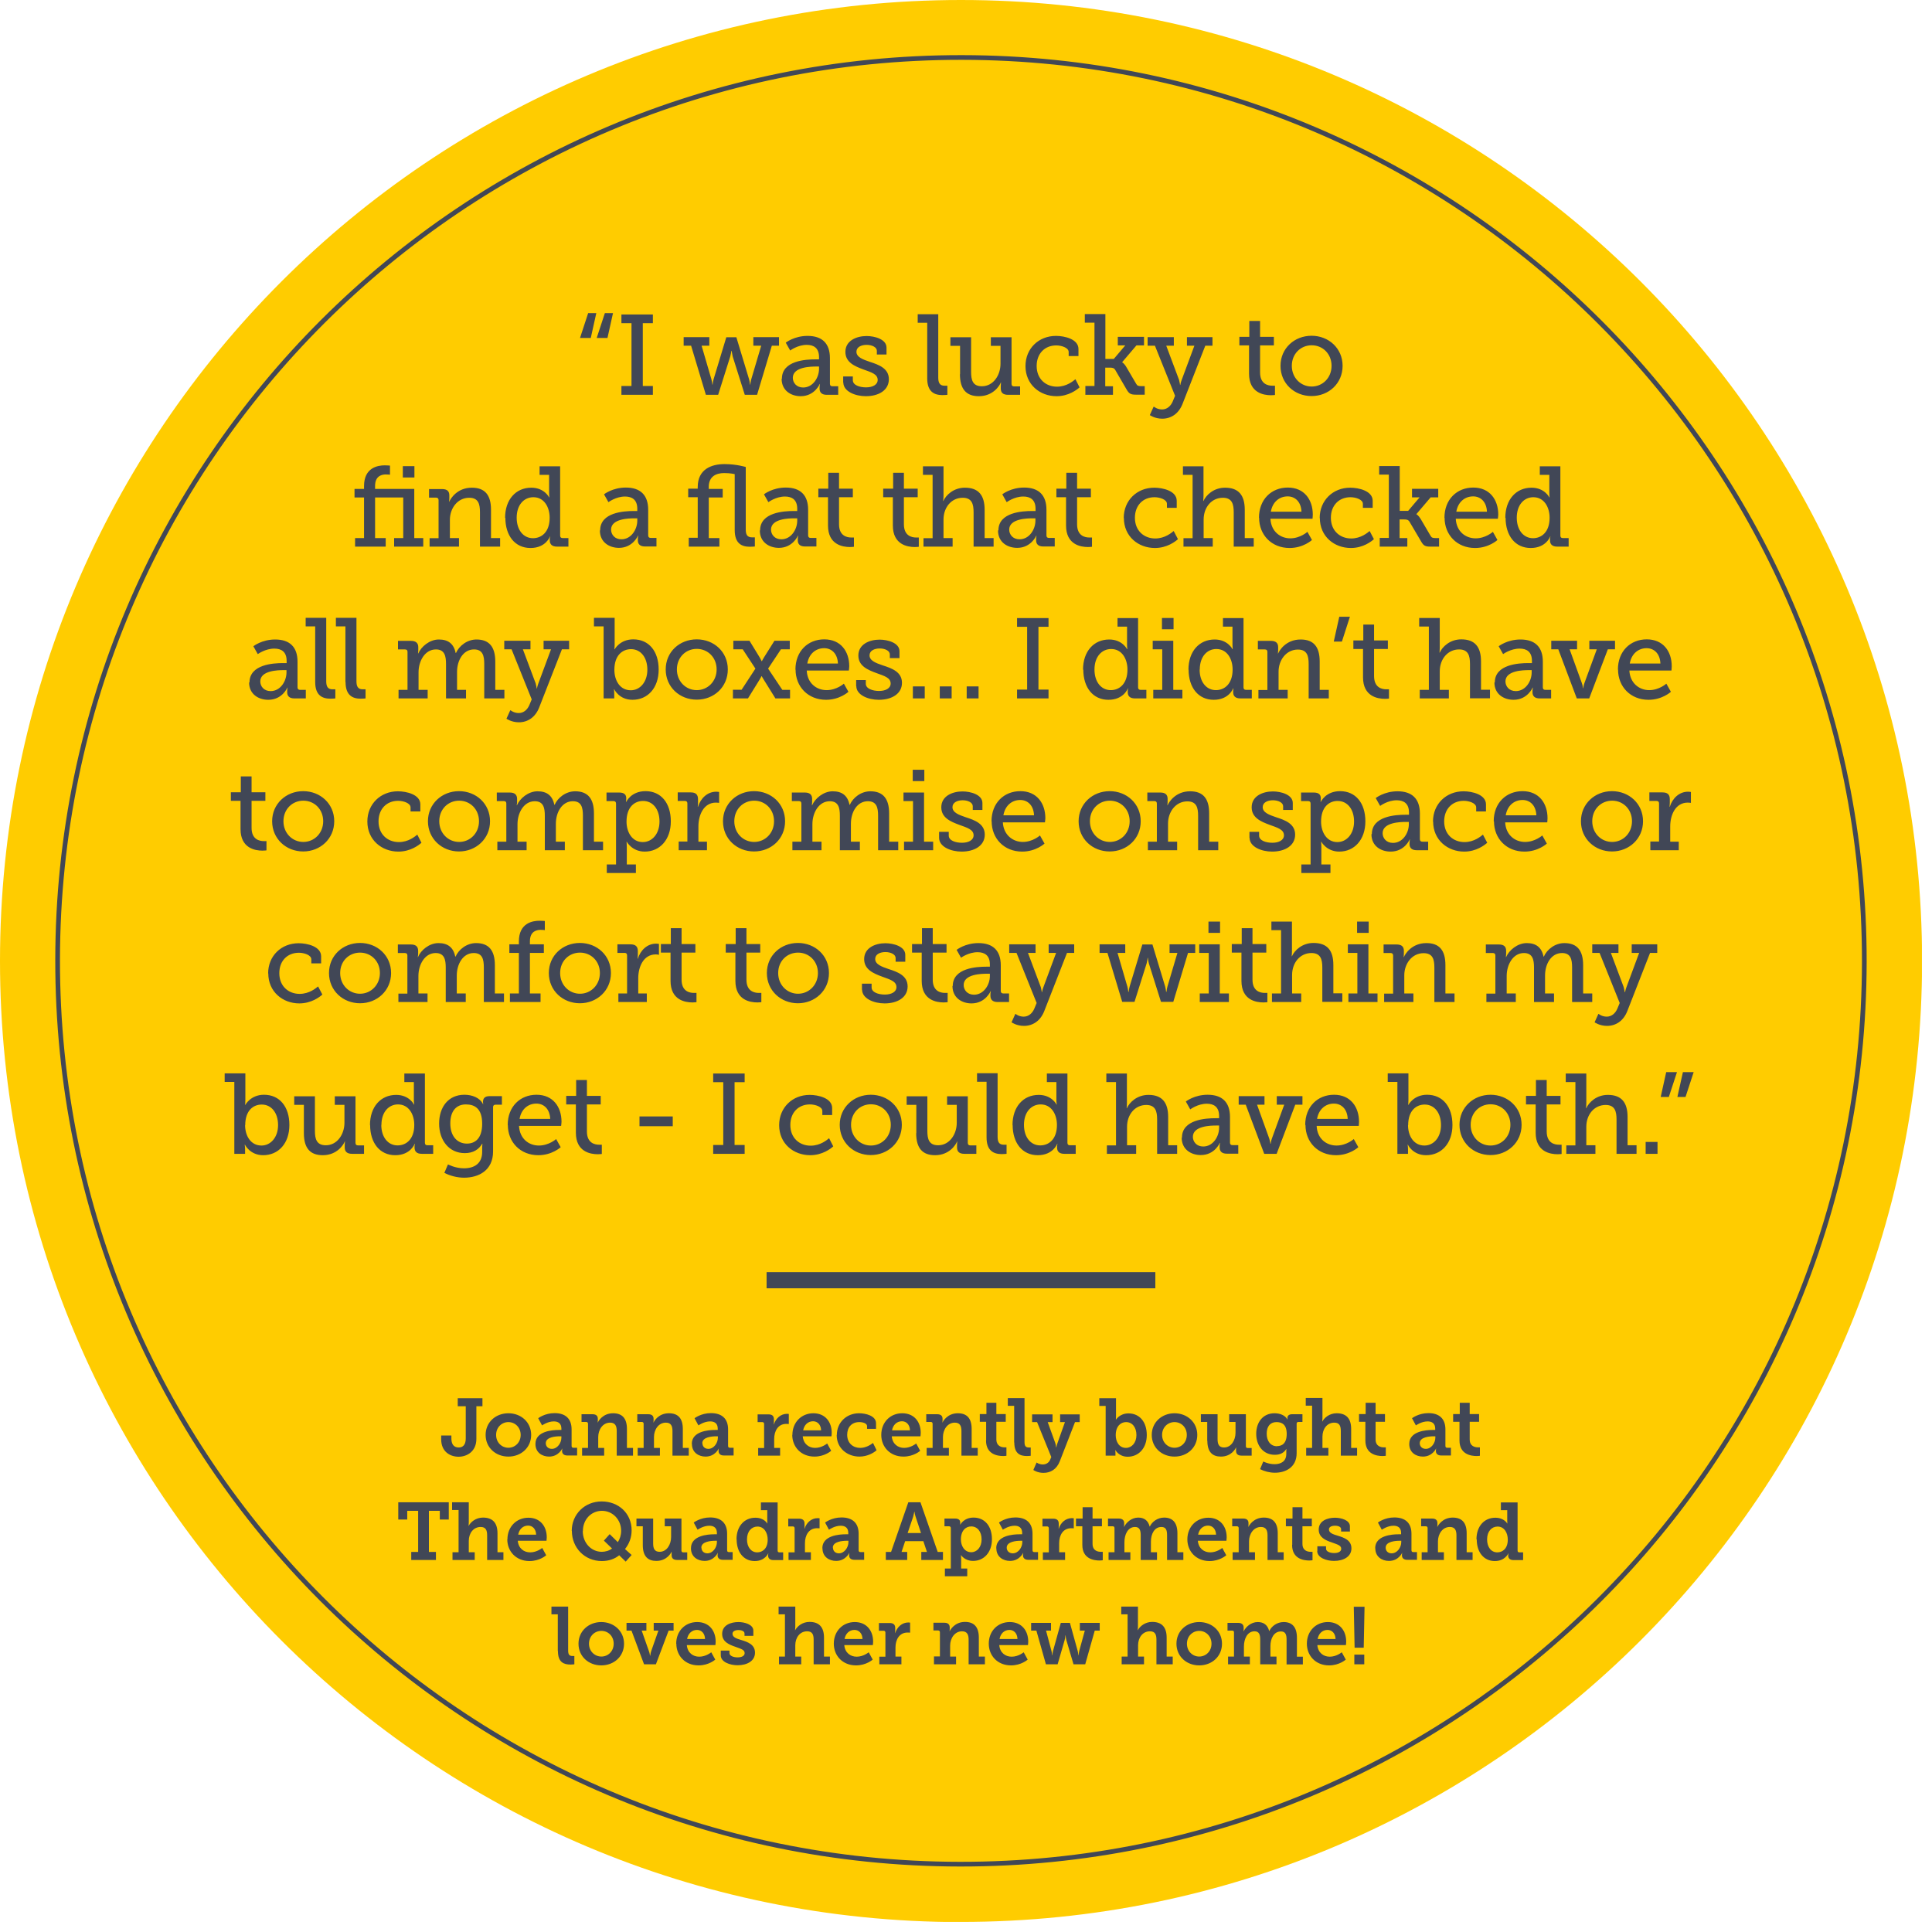 <svg width="140" height="140" viewBox="0 0 140 140" fill="none" xmlns="http://www.w3.org/2000/svg">
<g clip-path="url(#clip0_1_17)">
<path d="M69.64 139.27C108.1 139.27 139.28 108.09 139.28 69.63C139.28 31.17 108.1 0 69.64 0C31.18 0 0 31.18 0 69.64C0 108.1 31.18 139.28 69.64 139.28" fill="#FFCC00"/>
<path d="M55.55 92.77H83.72" stroke="#414756" stroke-width="1.17"/>
<path d="M135.095 69.705C135.139 33.553 105.868 4.209 69.715 4.165C33.562 4.121 4.219 33.393 4.175 69.545C4.131 105.698 33.403 135.041 69.555 135.085C105.708 135.129 135.051 105.858 135.095 69.705Z" stroke="#414756" stroke-width="0.34"/>
<path d="M98.14 120.6H98.86V119.9H98.14V120.6ZM98.17 119.4H98.82L98.88 116.43H98.1L98.16 119.4H98.17ZM95.48 118.77C95.55 118.38 95.82 118.11 96.2 118.11C96.52 118.11 96.77 118.36 96.78 118.77H95.47H95.48ZM94.7 119.11C94.7 119.96 95.32 120.68 96.31 120.68C97.06 120.68 97.52 120.26 97.52 120.26L97.23 119.73C97.23 119.73 96.85 120.05 96.36 120.05C95.91 120.05 95.51 119.77 95.46 119.21H97.53C97.53 119.21 97.55 119.05 97.55 118.96C97.55 118.17 97.08 117.54 96.22 117.54C95.36 117.54 94.7 118.19 94.7 119.11ZM88.96 120.6H90.57V120.04H90.14V119.31C90.14 118.77 90.38 118.21 90.91 118.21C91.26 118.21 91.32 118.49 91.32 118.81V120.6H92.5V120.04H92.06V119.28C92.06 118.73 92.31 118.22 92.82 118.22C93.17 118.22 93.23 118.48 93.23 118.82V120.61H94.41V120.05H93.98V118.68C93.98 117.89 93.62 117.54 93.02 117.54C92.54 117.54 92.14 117.84 91.98 118.19H91.97C91.85 117.73 91.55 117.54 91.14 117.54C90.65 117.54 90.27 117.9 90.12 118.21H90.11C90.11 118.21 90.12 118.14 90.12 118.08V117.94C90.12 117.73 89.99 117.6 89.73 117.6H88.95V118.16H89.29C89.37 118.16 89.42 118.2 89.42 118.28V120.04H88.99V120.6H88.96ZM86.01 119.11C86.01 118.56 86.42 118.18 86.9 118.18C87.38 118.18 87.79 118.56 87.79 119.11C87.79 119.66 87.38 120.04 86.9 120.04C86.42 120.04 86.01 119.66 86.01 119.11ZM85.25 119.11C85.25 120.03 85.98 120.68 86.9 120.68C87.82 120.68 88.55 120.03 88.55 119.11C88.55 118.19 87.82 117.54 86.9 117.54C85.98 117.54 85.25 118.19 85.25 119.11ZM81.29 120.6H82.9V120.04H82.47V119.22C82.47 118.67 82.8 118.21 83.33 118.21C83.71 118.21 83.8 118.46 83.8 118.82V120.6H84.98V120.04H84.54V118.67C84.54 117.88 84.16 117.53 83.49 117.53C82.97 117.53 82.6 117.85 82.45 118.13H82.44C82.44 118.13 82.46 118.03 82.46 117.88V116.42H81.25V116.98H81.71V120.04H81.28V120.6H81.29ZM74.74 118.16H75.1L75.79 120.6H76.64L77.15 118.84C77.19 118.69 77.2 118.51 77.2 118.51H77.22C77.22 118.51 77.23 118.69 77.27 118.84L77.79 120.6H78.64L79.33 118.16H79.69V117.6H78.25V118.16H78.61L78.21 119.62C78.17 119.77 78.16 119.94 78.16 119.94H78.14C78.14 119.94 78.13 119.76 78.09 119.62L77.53 117.6H76.87L76.31 119.62C76.27 119.77 76.26 119.94 76.26 119.94H76.24C76.24 119.94 76.23 119.76 76.19 119.62L75.8 118.16H76.16V117.6H74.72V118.16H74.74ZM72.43 118.77C72.5 118.38 72.77 118.11 73.15 118.11C73.47 118.11 73.72 118.36 73.73 118.77H72.42H72.43ZM71.65 119.11C71.65 119.96 72.27 120.68 73.26 120.68C74.01 120.68 74.47 120.26 74.47 120.26L74.18 119.73C74.18 119.73 73.8 120.05 73.31 120.05C72.86 120.05 72.46 119.77 72.41 119.21H74.49C74.49 119.21 74.51 119.05 74.51 118.96C74.51 118.17 74.04 117.54 73.17 117.54C72.3 117.54 71.65 118.19 71.65 119.11ZM67.67 120.6H69.28V120.04H68.85V119.25C68.85 118.73 69.17 118.21 69.71 118.21C70.09 118.21 70.19 118.46 70.19 118.82V120.6H71.37V120.04H70.93V118.67C70.93 117.88 70.57 117.53 69.93 117.53C69.18 117.53 68.86 118.11 68.82 118.2H68.81C68.81 118.2 68.82 118.13 68.82 118.07V117.93C68.82 117.72 68.7 117.59 68.43 117.59H67.64V118.15H67.98C68.06 118.15 68.11 118.2 68.11 118.28V120.03H67.68V120.59L67.67 120.6ZM63.71 120.6H65.32V120.04H64.89V119.39C64.89 118.82 65.16 118.3 65.77 118.3C65.88 118.3 65.95 118.31 65.95 118.31V117.58C65.95 117.58 65.89 117.57 65.82 117.57C65.36 117.57 65 117.91 64.87 118.34H64.86C64.86 118.34 64.87 118.26 64.87 118.15V117.97C64.87 117.72 64.73 117.61 64.47 117.61H63.69V118.17H64.03C64.11 118.17 64.16 118.22 64.16 118.3V120.05H63.72V120.61L63.71 120.6ZM61.2 118.77C61.27 118.38 61.54 118.11 61.92 118.11C62.24 118.11 62.49 118.36 62.5 118.77H61.19H61.2ZM60.42 119.11C60.42 119.96 61.04 120.68 62.03 120.68C62.78 120.68 63.24 120.26 63.24 120.26L62.95 119.73C62.95 119.73 62.57 120.05 62.08 120.05C61.63 120.05 61.23 119.77 61.18 119.21H63.25C63.25 119.21 63.27 119.05 63.27 118.96C63.27 118.17 62.8 117.54 61.94 117.54C61.08 117.54 60.42 118.19 60.42 119.11ZM56.45 120.6H58.06V120.04H57.63V119.22C57.63 118.67 57.96 118.21 58.49 118.21C58.87 118.21 58.96 118.46 58.96 118.82V120.6H60.14V120.04H59.71V118.67C59.71 117.88 59.33 117.53 58.66 117.53C58.14 117.53 57.77 117.85 57.62 118.13H57.61C57.61 118.13 57.63 118.03 57.63 117.88V116.42H56.42V116.98H56.88V120.04H56.45V120.6ZM52.23 119.95C52.23 120.44 52.9 120.67 53.45 120.67C54.14 120.67 54.71 120.36 54.71 119.76C54.71 119.16 54.17 118.98 53.71 118.84C53.37 118.74 53.08 118.64 53.08 118.39C53.08 118.2 53.28 118.12 53.51 118.12C53.77 118.12 53.95 118.21 53.95 118.37V118.54H54.59V118.16C54.59 117.71 53.94 117.54 53.51 117.54C52.96 117.54 52.33 117.76 52.33 118.4C52.33 118.97 52.84 119.18 53.28 119.33C53.68 119.48 53.96 119.54 53.96 119.79C53.96 119.99 53.75 120.1 53.45 120.1C53.15 120.1 52.86 119.99 52.86 119.79V119.61H52.23V119.96V119.95ZM49.79 118.77C49.86 118.38 50.13 118.11 50.51 118.11C50.83 118.11 51.08 118.36 51.09 118.77H49.78H49.79ZM49.01 119.11C49.01 119.96 49.63 120.68 50.62 120.68C51.37 120.68 51.83 120.26 51.83 120.26L51.54 119.73C51.54 119.73 51.16 120.05 50.67 120.05C50.22 120.05 49.82 119.77 49.77 119.21H51.84C51.84 119.21 51.86 119.05 51.86 118.96C51.86 118.17 51.39 117.54 50.52 117.54C49.65 117.54 49 118.19 49 119.11M45.4 118.16H45.76L46.67 120.6H47.53L48.45 118.16H48.81V117.6H47.37V118.16H47.71L47.19 119.64C47.14 119.79 47.12 119.97 47.12 119.97H47.1C47.1 119.97 47.08 119.79 47.02 119.64L46.5 118.16H46.84V117.6H45.4V118.16ZM42.68 119.11C42.68 118.56 43.09 118.18 43.58 118.18C44.07 118.18 44.47 118.56 44.47 119.11C44.47 119.66 44.06 120.04 43.58 120.04C43.1 120.04 42.68 119.66 42.68 119.11ZM41.92 119.11C41.92 120.03 42.65 120.68 43.57 120.68C44.49 120.68 45.22 120.03 45.22 119.11C45.22 118.19 44.48 117.54 43.57 117.54C42.66 117.54 41.92 118.19 41.92 119.11ZM40.43 119.65C40.43 120.47 40.87 120.62 41.35 120.62C41.5 120.62 41.62 120.6 41.62 120.6V120C41.62 120 41.56 120 41.48 120C41.23 120 41.17 119.86 41.17 119.59V116.42H39.96V116.98H40.42V119.64L40.43 119.65Z" fill="#414756"/>
<path d="M107.76 111.55C107.76 110.96 108.1 110.62 108.52 110.62C109.01 110.62 109.26 111.08 109.26 111.57C109.26 112.21 108.89 112.49 108.5 112.49C108.06 112.49 107.76 112.12 107.76 111.55ZM107.01 111.55C107.01 112.48 107.52 113.12 108.32 113.12C109.07 113.12 109.3 112.56 109.3 112.56H109.31C109.31 112.56 109.29 112.61 109.29 112.7V112.73C109.29 112.9 109.4 113.05 109.67 113.05H110.37V112.49H110.1C110.02 112.49 109.97 112.45 109.97 112.36V108.87H108.76V109.43H109.22V110.19C109.22 110.31 109.23 110.4 109.23 110.4H109.22C109.22 110.4 109 109.98 108.36 109.98C107.55 109.98 106.99 110.6 106.99 111.55M103.02 113.04H104.63V112.48H104.2V111.69C104.2 111.17 104.52 110.65 105.06 110.65C105.44 110.65 105.54 110.9 105.54 111.26V113.04H106.71V112.48H106.28V111.11C106.28 110.32 105.92 109.97 105.27 109.97C104.52 109.97 104.2 110.55 104.16 110.64H104.15C104.15 110.64 104.16 110.57 104.16 110.51V110.37C104.16 110.16 104.04 110.04 103.77 110.04H102.98V110.6H103.32C103.4 110.6 103.45 110.65 103.45 110.73V112.48H103.02V113.04ZM100.41 112.15C100.41 111.7 101.12 111.65 101.42 111.65H101.54V111.75C101.54 112.13 101.25 112.56 100.84 112.56C100.56 112.56 100.41 112.37 100.41 112.15ZM99.66 112.2C99.66 112.81 100.14 113.11 100.65 113.11C101.35 113.11 101.6 112.53 101.6 112.53H101.61C101.61 112.53 101.59 112.59 101.59 112.68V112.71C101.59 112.88 101.7 113.03 101.97 113.03H102.68V112.47H102.41C102.33 112.47 102.28 112.43 102.28 112.34V111.14C102.28 110.38 101.85 109.96 101.04 109.96C100.32 109.96 99.85 110.33 99.85 110.33L100.13 110.85C100.13 110.85 100.53 110.56 100.98 110.56C101.29 110.56 101.53 110.7 101.53 111.08V111.18H101.34C100.86 111.18 99.65 111.27 99.65 112.19M95.45 112.39C95.45 112.88 96.12 113.11 96.67 113.11C97.36 113.11 97.93 112.8 97.93 112.2C97.93 111.6 97.39 111.42 96.93 111.28C96.59 111.18 96.3 111.08 96.3 110.83C96.3 110.64 96.5 110.56 96.74 110.56C97 110.56 97.18 110.65 97.18 110.81V110.98H97.82V110.6C97.82 110.15 97.17 109.98 96.74 109.98C96.19 109.98 95.56 110.2 95.56 110.84C95.56 111.41 96.06 111.62 96.51 111.77C96.91 111.92 97.19 111.98 97.19 112.23C97.19 112.43 96.98 112.54 96.68 112.54C96.38 112.54 96.09 112.43 96.09 112.23V112.05H95.46V112.4L95.45 112.39ZM93.63 111.95C93.63 112.96 94.46 113.08 94.88 113.08C95.01 113.08 95.11 113.06 95.11 113.06V112.45C95.11 112.45 95.06 112.45 94.98 112.45C94.77 112.45 94.38 112.38 94.38 111.87V110.6H95.06V110.04H94.38V109.22H93.66V110.04H93.18V110.6H93.64V111.94L93.63 111.95ZM89.33 113.04H90.94V112.48H90.51V111.69C90.51 111.17 90.83 110.65 91.37 110.65C91.75 110.65 91.85 110.9 91.85 111.26V113.04H93.02V112.48H92.59V111.11C92.59 110.32 92.23 109.97 91.58 109.97C90.83 109.97 90.51 110.55 90.47 110.64H90.46C90.46 110.64 90.47 110.57 90.47 110.51V110.37C90.47 110.16 90.35 110.04 90.08 110.04H89.29V110.6H89.63C89.71 110.6 89.76 110.65 89.76 110.73V112.48H89.32V113.04H89.33ZM86.82 111.21C86.89 110.82 87.16 110.55 87.54 110.55C87.86 110.55 88.11 110.8 88.12 111.21H86.81H86.82ZM86.04 111.55C86.04 112.4 86.66 113.12 87.65 113.12C88.4 113.12 88.86 112.7 88.86 112.7L88.57 112.17C88.57 112.17 88.19 112.49 87.7 112.49C87.25 112.49 86.85 112.21 86.8 111.65H88.87C88.87 111.65 88.89 111.49 88.89 111.4C88.89 110.61 88.42 109.98 87.56 109.98C86.7 109.98 86.04 110.63 86.04 111.55ZM80.3 113.04H81.91V112.48H81.48V111.75C81.48 111.21 81.72 110.65 82.25 110.65C82.6 110.65 82.66 110.93 82.66 111.25V113.04H83.84V112.48H83.4V111.71C83.4 111.16 83.65 110.65 84.16 110.65C84.51 110.65 84.57 110.91 84.57 111.25V113.04H85.75V112.48H85.32V111.11C85.32 110.32 84.96 109.97 84.36 109.97C83.88 109.97 83.48 110.27 83.32 110.62H83.31C83.19 110.16 82.89 109.97 82.48 109.97C81.99 109.97 81.61 110.33 81.46 110.64H81.45C81.45 110.64 81.46 110.57 81.46 110.51V110.37C81.46 110.16 81.33 110.04 81.07 110.04H80.29V110.6H80.63C80.71 110.6 80.76 110.64 80.76 110.72V112.48H80.33V113.04H80.3ZM78.43 111.95C78.43 112.96 79.26 113.08 79.68 113.08C79.81 113.08 79.91 113.06 79.91 113.06V112.45C79.91 112.45 79.86 112.45 79.77 112.45C79.56 112.45 79.17 112.38 79.17 111.87V110.6H79.85V110.04H79.17V109.22H78.45V110.04H77.97V110.6H78.43V111.94V111.95ZM75.57 113.04H77.18V112.48H76.75V111.83C76.75 111.26 77.02 110.74 77.63 110.74C77.74 110.74 77.81 110.75 77.81 110.75V110.02C77.81 110.02 77.74 110.01 77.67 110.01C77.21 110.01 76.85 110.35 76.72 110.78H76.71C76.71 110.78 76.72 110.7 76.72 110.59V110.41C76.72 110.16 76.58 110.05 76.32 110.05H75.54V110.61H75.87C75.95 110.61 76 110.66 76 110.74V112.49H75.57V113.05V113.04ZM72.95 112.15C72.95 111.7 73.66 111.65 73.96 111.65H74.08V111.75C74.08 112.13 73.79 112.56 73.39 112.56C73.11 112.56 72.95 112.37 72.95 112.15ZM72.2 112.2C72.2 112.81 72.68 113.11 73.19 113.11C73.88 113.11 74.14 112.53 74.14 112.53H74.15C74.15 112.53 74.13 112.59 74.13 112.68V112.71C74.13 112.88 74.24 113.03 74.51 113.03H75.22V112.47H74.95C74.87 112.47 74.82 112.43 74.82 112.34V111.14C74.82 110.38 74.39 109.96 73.58 109.96C72.86 109.96 72.39 110.33 72.39 110.33L72.67 110.85C72.67 110.85 73.07 110.56 73.52 110.56C73.83 110.56 74.07 110.7 74.07 111.08V111.18H73.88C73.4 111.18 72.19 111.27 72.19 112.19M69.63 111.56C69.63 110.9 69.99 110.61 70.38 110.61C70.82 110.61 71.13 110.98 71.13 111.55C71.13 112.12 70.79 112.48 70.38 112.48C69.89 112.48 69.63 112.02 69.63 111.56ZM68.47 113.66V114.22H70.09V113.66H69.65V112.95C69.65 112.8 69.63 112.69 69.63 112.69H69.64C69.64 112.69 69.91 113.11 70.51 113.11C71.3 113.11 71.88 112.49 71.88 111.54C71.88 110.59 71.36 109.97 70.55 109.97C69.84 109.97 69.59 110.48 69.59 110.48H69.58C69.58 110.48 69.58 110.41 69.58 110.34V110.32C69.58 110.17 69.49 110.04 69.21 110.04H68.44V110.6H68.77C68.85 110.6 68.9 110.65 68.9 110.73V113.66H68.46H68.47ZM65.77 111.09L66.17 109.91C66.23 109.7 66.25 109.55 66.25 109.55H66.27C66.27 109.55 66.28 109.71 66.35 109.91L66.74 111.09H65.78H65.77ZM64.18 113.04H65.74V112.46H65.33L65.59 111.68H66.91L67.17 112.46H66.76V113.04H68.33V112.46H67.95L66.7 108.86H65.82L64.57 112.46H64.19V113.04H64.18ZM60.35 112.15C60.35 111.7 61.06 111.65 61.36 111.65H61.48V111.75C61.48 112.13 61.19 112.56 60.79 112.56C60.51 112.56 60.36 112.37 60.36 112.15M59.6 112.2C59.6 112.81 60.08 113.11 60.59 113.11C61.28 113.11 61.54 112.53 61.54 112.53H61.55C61.55 112.53 61.53 112.59 61.53 112.68V112.71C61.53 112.88 61.64 113.03 61.91 113.03H62.62V112.47H62.35C62.27 112.47 62.22 112.43 62.22 112.34V111.14C62.22 110.38 61.79 109.96 60.98 109.96C60.26 109.96 59.79 110.33 59.79 110.33L60.07 110.85C60.07 110.85 60.47 110.56 60.92 110.56C61.23 110.56 61.47 110.7 61.47 111.08V111.18H61.28C60.8 111.18 59.59 111.27 59.59 112.19M57.15 113.04H58.76V112.48H58.33V111.83C58.33 111.26 58.6 110.74 59.21 110.74C59.32 110.74 59.39 110.75 59.39 110.75V110.02C59.39 110.02 59.32 110.01 59.25 110.01C58.79 110.01 58.43 110.35 58.3 110.78H58.29C58.29 110.78 58.3 110.7 58.3 110.59V110.41C58.3 110.16 58.16 110.05 57.9 110.05H57.12V110.61H57.45C57.53 110.61 57.58 110.66 57.58 110.74V112.49H57.14V113.05L57.15 113.04ZM54.13 111.55C54.13 110.96 54.47 110.62 54.89 110.62C55.38 110.62 55.63 111.08 55.63 111.57C55.63 112.21 55.26 112.49 54.87 112.49C54.44 112.49 54.13 112.12 54.13 111.55ZM53.38 111.55C53.38 112.48 53.89 113.12 54.69 113.12C55.44 113.12 55.67 112.56 55.67 112.56H55.68C55.68 112.56 55.66 112.61 55.66 112.7V112.73C55.66 112.9 55.77 113.05 56.04 113.05H56.75V112.49H56.48C56.4 112.49 56.35 112.45 56.35 112.36V108.87H55.14V109.43H55.6V110.19C55.6 110.31 55.61 110.4 55.61 110.4H55.6C55.6 110.4 55.38 109.98 54.74 109.98C53.93 109.98 53.37 110.6 53.37 111.55M50.82 112.15C50.82 111.7 51.53 111.65 51.83 111.65H51.95V111.75C51.95 112.13 51.66 112.56 51.26 112.56C50.98 112.56 50.83 112.37 50.83 112.15M50.07 112.2C50.07 112.81 50.55 113.11 51.06 113.11C51.75 113.11 52.01 112.53 52.01 112.53H52.02C52.02 112.53 52 112.59 52 112.68V112.71C52 112.88 52.11 113.03 52.38 113.03H53.09V112.47H52.82C52.74 112.47 52.69 112.43 52.69 112.34V111.14C52.69 110.38 52.26 109.96 51.46 109.96C50.74 109.96 50.27 110.33 50.27 110.33L50.55 110.85C50.55 110.85 50.95 110.56 51.4 110.56C51.71 110.56 51.95 110.7 51.95 111.08V111.18H51.76C51.28 111.18 50.07 111.27 50.07 112.19M46.58 111.97C46.58 112.79 46.96 113.11 47.56 113.11C48.31 113.11 48.62 112.55 48.66 112.45H48.67C48.67 112.45 48.67 112.51 48.67 112.59V112.7C48.67 112.91 48.79 113.04 49.06 113.04H49.8V112.49H49.51C49.43 112.49 49.38 112.44 49.38 112.36V110.04H48.17V110.6H48.63V111.38C48.63 111.92 48.32 112.45 47.8 112.45C47.42 112.45 47.33 112.2 47.33 111.84V110.04H46.12V110.6H46.58V111.97ZM42.24 110.94C42.24 110.1 42.85 109.48 43.62 109.48C44.39 109.48 45.01 110.11 45.01 110.93C45.01 111.24 44.92 111.52 44.77 111.75L44.18 111.17L43.76 111.64L44.35 112.21C44.15 112.37 43.86 112.45 43.61 112.45C42.84 112.45 42.23 111.8 42.23 110.95M41.44 110.94C41.44 112.15 42.36 113.12 43.61 113.12C44.09 113.12 44.53 112.98 44.87 112.7L45.34 113.16L45.77 112.68L45.29 112.25C45.59 111.88 45.77 111.42 45.77 110.89C45.77 109.67 44.83 108.8 43.6 108.8C42.37 108.8 41.43 109.73 41.43 110.94M37.55 111.21C37.62 110.82 37.89 110.55 38.27 110.55C38.59 110.55 38.84 110.8 38.85 111.21H37.54H37.55ZM36.76 111.55C36.76 112.4 37.38 113.12 38.37 113.12C39.12 113.12 39.58 112.7 39.58 112.7L39.29 112.17C39.29 112.17 38.91 112.49 38.42 112.49C37.97 112.49 37.57 112.21 37.52 111.65H39.6C39.6 111.65 39.62 111.49 39.62 111.4C39.62 110.61 39.15 109.98 38.29 109.98C37.43 109.98 36.77 110.63 36.77 111.55M32.79 113.04H34.4V112.48H33.97V111.66C33.97 111.11 34.3 110.65 34.83 110.65C35.21 110.65 35.3 110.9 35.3 111.26V113.04H36.48V112.48H36.05V111.11C36.05 110.32 35.67 109.97 35 109.97C34.48 109.97 34.11 110.29 33.96 110.57H33.95C33.95 110.57 33.97 110.47 33.97 110.32V108.86H32.76V109.42H33.23V112.48H32.79V113.04ZM29.81 113.04H31.59V112.46H31.08V109.48H31.87V110.11H32.52V108.86H28.86V110.11H29.51V109.48H30.3V112.46H29.8V113.04H29.81Z" fill="#414756"/>
<path d="M105.76 104.38C105.76 105.39 106.59 105.51 107.01 105.51C107.15 105.51 107.24 105.49 107.24 105.49V104.88C107.24 104.88 107.19 104.88 107.1 104.88C106.89 104.88 106.5 104.81 106.5 104.3V103.03H107.18V102.47H106.5V101.65H105.78V102.47H105.3V103.03H105.76V104.37V104.38ZM102.88 104.58C102.88 104.13 103.59 104.08 103.89 104.08H104.01V104.18C104.01 104.56 103.72 104.99 103.32 104.99C103.04 104.99 102.88 104.8 102.88 104.58ZM102.12 104.64C102.12 105.25 102.6 105.55 103.11 105.55C103.8 105.55 104.06 104.97 104.06 104.97H104.07C104.07 104.97 104.05 105.03 104.05 105.12V105.15C104.05 105.32 104.16 105.47 104.43 105.47H105.14V104.91H104.87C104.79 104.91 104.74 104.87 104.74 104.78V103.58C104.74 102.82 104.31 102.4 103.51 102.4C102.79 102.4 102.32 102.77 102.32 102.77L102.6 103.29C102.6 103.29 103 103 103.45 103C103.76 103 104 103.14 104 103.52V103.62H103.81C103.33 103.62 102.12 103.71 102.12 104.63M98.94 104.38C98.94 105.39 99.77 105.51 100.19 105.51C100.33 105.51 100.42 105.49 100.42 105.49V104.88C100.42 104.88 100.37 104.88 100.28 104.88C100.07 104.88 99.68 104.81 99.68 104.3V103.03H100.36V102.47H99.68V101.65H98.96V102.47H98.48V103.03H98.94V104.37V104.38ZM94.65 105.48H96.26V104.92H95.83V104.1C95.83 103.55 96.16 103.09 96.69 103.09C97.07 103.09 97.16 103.34 97.16 103.7V105.48H98.34V104.92H97.91V103.55C97.91 102.76 97.53 102.41 96.86 102.41C96.34 102.41 95.97 102.73 95.82 103.01H95.81C95.81 103.01 95.83 102.9 95.83 102.76V101.3H94.62V101.86H95.08V104.92H94.65V105.48ZM92.54 104.8C92.06 104.8 91.79 104.41 91.79 103.89C91.79 103.37 92.04 103.05 92.5 103.05C92.9 103.05 93.24 103.23 93.24 103.91C93.24 104.59 92.9 104.79 92.55 104.79M91.54 105.91L91.31 106.46C91.6 106.61 92 106.72 92.38 106.72C93.16 106.72 93.96 106.33 93.96 105.3V103.16C93.96 103.08 94.01 103.04 94.09 103.04H94.38V102.48H93.63C93.39 102.48 93.29 102.6 93.29 102.76C93.29 102.82 93.3 102.86 93.3 102.86H93.29C93.12 102.54 92.72 102.41 92.36 102.41C91.5 102.41 91.03 103.08 91.03 103.9C91.03 104.72 91.51 105.42 92.38 105.42C92.78 105.42 93.04 105.27 93.21 105H93.22C93.22 105 93.21 105.09 93.21 105.16V105.35C93.21 105.9 92.82 106.1 92.36 106.1C91.9 106.1 91.53 105.9 91.53 105.9M87.49 104.41C87.49 105.23 87.87 105.55 88.47 105.55C89.22 105.55 89.53 104.99 89.56 104.89H89.57C89.57 104.89 89.57 104.96 89.57 105.03V105.14C89.57 105.35 89.69 105.48 89.96 105.48H90.7V104.93H90.41C90.33 104.93 90.28 104.88 90.28 104.8V102.48H89.07V103.04H89.53V103.82C89.53 104.36 89.22 104.89 88.7 104.89C88.32 104.89 88.23 104.64 88.23 104.28V102.48H87.02V103.04H87.48V104.41H87.49ZM84.21 103.98C84.21 103.43 84.62 103.05 85.11 103.05C85.6 103.05 86 103.43 86 103.98C86 104.53 85.59 104.91 85.11 104.91C84.63 104.91 84.21 104.53 84.21 103.98ZM83.46 103.98C83.46 104.9 84.19 105.55 85.11 105.55C86.03 105.55 86.76 104.9 86.76 103.98C86.76 103.06 86.02 102.41 85.11 102.41C84.2 102.41 83.46 103.06 83.46 103.98ZM80.85 104C80.85 103.34 81.22 103.05 81.6 103.05C82.04 103.05 82.35 103.42 82.35 103.99C82.35 104.56 82 104.92 81.59 104.92C81.09 104.92 80.85 104.46 80.85 104ZM80.12 105.48H80.83V105.3C80.83 105.18 80.82 105.08 80.82 105.08H80.83C80.83 105.08 81.07 105.56 81.72 105.56C82.51 105.56 83.1 104.94 83.1 103.99C83.1 103.04 82.58 102.42 81.77 102.42C81.14 102.42 80.87 102.87 80.87 102.87H80.86C80.86 102.87 80.87 102.76 80.87 102.62V101.32H79.66V101.88H80.12V105.5V105.48ZM75.12 105.97L74.88 106.52C74.88 106.52 75.17 106.73 75.61 106.73C76.12 106.73 76.57 106.48 76.8 105.88L77.9 103.05H78.24V102.49H76.82V103.05H77.17L76.63 104.57C76.57 104.72 76.55 104.88 76.55 104.88H76.53C76.53 104.88 76.52 104.72 76.47 104.57L75.92 103.05H76.27V102.49H74.79V103.05H75.15L76.18 105.58L76.1 105.77C76.01 105.99 75.81 106.12 75.57 106.12C75.29 106.12 75.12 105.98 75.12 105.98M73.5 104.53C73.5 105.35 73.94 105.51 74.42 105.51C74.57 105.51 74.69 105.49 74.69 105.49V104.89C74.69 104.89 74.63 104.89 74.55 104.89C74.3 104.89 74.24 104.75 74.24 104.48V101.31H73.03V101.87H73.49V104.53H73.5ZM71.45 104.38C71.45 105.39 72.28 105.51 72.7 105.51C72.84 105.51 72.93 105.49 72.93 105.49V104.88C72.93 104.88 72.88 104.88 72.8 104.88C72.59 104.88 72.2 104.81 72.2 104.3V103.03H72.88V102.47H72.2V101.65H71.48V102.47H71V103.03H71.46V104.37L71.45 104.38ZM67.15 105.48H68.76V104.92H68.33V104.13C68.33 103.61 68.65 103.09 69.19 103.09C69.57 103.09 69.67 103.34 69.67 103.7V105.48H70.85V104.92H70.41V103.55C70.41 102.76 70.05 102.41 69.41 102.41C68.66 102.41 68.34 102.98 68.3 103.08H68.29C68.29 103.08 68.3 103.01 68.3 102.95V102.81C68.3 102.6 68.18 102.48 67.91 102.48H67.12V103.04H67.45C67.53 103.04 67.58 103.09 67.58 103.17V104.92H67.15V105.48ZM64.64 103.65C64.71 103.26 64.98 102.99 65.36 102.99C65.68 102.99 65.93 103.24 65.94 103.65H64.63H64.64ZM63.86 103.98C63.86 104.83 64.48 105.55 65.47 105.55C66.22 105.55 66.68 105.13 66.68 105.13L66.39 104.6C66.39 104.6 66.01 104.92 65.52 104.92C65.07 104.92 64.67 104.64 64.62 104.08H66.7C66.7 104.08 66.72 103.92 66.72 103.83C66.72 103.04 66.25 102.41 65.38 102.41C64.51 102.41 63.86 103.06 63.86 103.98ZM60.63 103.99C60.63 104.96 61.41 105.55 62.28 105.55C62.85 105.55 63.31 105.28 63.52 105.09L63.26 104.56C63.1 104.69 62.75 104.92 62.33 104.92C61.82 104.92 61.39 104.58 61.39 103.97C61.39 103.42 61.72 103.05 62.27 103.05C62.52 103.05 62.83 103.14 62.83 103.34V103.54H63.48V103.13C63.48 102.6 62.75 102.41 62.25 102.41C61.33 102.41 60.64 103.09 60.64 103.98M58.2 103.65C58.27 103.26 58.54 102.99 58.92 102.99C59.24 102.99 59.49 103.24 59.5 103.65H58.19H58.2ZM57.41 103.98C57.41 104.83 58.03 105.55 59.02 105.55C59.77 105.55 60.23 105.13 60.23 105.13L59.94 104.6C59.94 104.6 59.56 104.92 59.07 104.92C58.62 104.92 58.22 104.64 58.17 104.08H60.25C60.25 104.08 60.27 103.92 60.27 103.83C60.27 103.04 59.8 102.41 58.94 102.41C58.08 102.41 57.42 103.06 57.42 103.98M54.92 105.48H56.53V104.92H56.1V104.27C56.1 103.71 56.37 103.18 56.98 103.18C57.09 103.18 57.16 103.19 57.16 103.19V102.46C57.16 102.46 57.1 102.45 57.03 102.45C56.57 102.45 56.21 102.79 56.08 103.22H56.07C56.07 103.22 56.08 103.14 56.08 103.03V102.85C56.08 102.6 55.95 102.49 55.68 102.49H54.9V103.05H55.24C55.32 103.05 55.37 103.1 55.37 103.18V104.93H54.94V105.49L54.92 105.48ZM50.89 104.58C50.89 104.13 51.6 104.08 51.9 104.08H52.02V104.18C52.02 104.56 51.73 104.99 51.33 104.99C51.05 104.99 50.9 104.8 50.9 104.58M50.14 104.64C50.14 105.25 50.62 105.55 51.13 105.55C51.82 105.55 52.08 104.97 52.08 104.97H52.09C52.09 104.97 52.07 105.03 52.07 105.12V105.15C52.07 105.32 52.18 105.47 52.45 105.47H53.16V104.91H52.89C52.81 104.91 52.76 104.87 52.76 104.78V103.58C52.76 102.82 52.33 102.4 51.52 102.4C50.8 102.4 50.33 102.77 50.33 102.77L50.61 103.29C50.61 103.29 51.01 103 51.46 103C51.77 103 52.01 103.14 52.01 103.52V103.62H51.82C51.34 103.62 50.13 103.71 50.13 104.63M46.21 105.48H47.82V104.92H47.39V104.13C47.39 103.61 47.71 103.09 48.25 103.09C48.63 103.09 48.73 103.34 48.73 103.7V105.48H49.91V104.92H49.48V103.55C49.48 102.76 49.12 102.41 48.47 102.41C47.72 102.41 47.4 102.98 47.36 103.08H47.35C47.35 103.08 47.36 103.01 47.36 102.95V102.81C47.36 102.6 47.24 102.48 46.97 102.48H46.18V103.04H46.51C46.59 103.04 46.64 103.09 46.64 103.17V104.92H46.21V105.48ZM42.17 105.48H43.78V104.92H43.35V104.13C43.35 103.61 43.67 103.09 44.21 103.09C44.59 103.09 44.69 103.34 44.69 103.7V105.48H45.87V104.92H45.43V103.55C45.43 102.76 45.07 102.41 44.43 102.41C43.68 102.41 43.36 102.98 43.32 103.08H43.31C43.31 103.08 43.32 103.01 43.32 102.95V102.81C43.32 102.6 43.2 102.48 42.93 102.48H42.14V103.04H42.48C42.56 103.04 42.61 103.09 42.61 103.17V104.92H42.18V105.48H42.17ZM39.55 104.58C39.55 104.13 40.26 104.08 40.56 104.08H40.68V104.18C40.68 104.56 40.39 104.99 39.99 104.99C39.71 104.99 39.55 104.8 39.55 104.58ZM38.8 104.64C38.8 105.25 39.28 105.55 39.79 105.55C40.48 105.55 40.74 104.97 40.74 104.97H40.75C40.75 104.97 40.73 105.03 40.73 105.12V105.15C40.73 105.32 40.84 105.47 41.11 105.47H41.82V104.91H41.55C41.47 104.91 41.42 104.87 41.42 104.78V103.58C41.42 102.82 40.99 102.4 40.19 102.4C39.47 102.4 39 102.77 39 102.77L39.28 103.29C39.28 103.29 39.68 103 40.13 103C40.44 103 40.68 103.14 40.68 103.52V103.62H40.49C40.01 103.62 38.8 103.71 38.8 104.63M35.95 103.98C35.95 103.43 36.36 103.05 36.84 103.05C37.32 103.05 37.73 103.43 37.73 103.98C37.73 104.53 37.32 104.91 36.84 104.91C36.36 104.91 35.95 104.53 35.95 103.98ZM35.19 103.98C35.19 104.9 35.92 105.55 36.84 105.55C37.76 105.55 38.49 104.9 38.49 103.98C38.49 103.06 37.76 102.41 36.84 102.41C35.92 102.41 35.19 103.06 35.19 103.98ZM31.97 104.3C31.97 105.19 32.61 105.56 33.23 105.56C33.85 105.56 34.52 105.17 34.52 104.27V101.9H34.96V101.32H33.17V101.9H33.75V104.24C33.75 104.71 33.53 104.89 33.24 104.89C32.83 104.89 32.71 104.58 32.71 104.24V104.02H31.97V104.31V104.3Z" fill="#414756"/>
<path d="M120.34 79.49H120.93L121.52 77.69H120.74L120.34 79.49ZM121.55 79.49H122.14L122.73 77.69H121.95L121.55 79.49ZM119.25 83.61H120.11V82.75H119.25V83.61ZM113.5 83.61H115.61V82.99H114.95V81.65C114.95 80.76 115.53 80.07 116.35 80.07C117.02 80.07 117.14 80.53 117.14 81.12V83.61H118.59V82.99H117.94V80.94C117.94 79.88 117.49 79.34 116.51 79.34C115.68 79.34 115.13 79.89 114.95 80.3H114.93C114.93 80.3 114.95 80.15 114.95 79.95V77.79H113.46V78.41H114.16V83H113.5V83.62V83.61ZM111.28 82.08C111.28 83.47 112.34 83.64 112.87 83.64C113.04 83.64 113.16 83.62 113.16 83.62V82.95C113.16 82.95 113.09 82.95 112.97 82.95C112.66 82.95 112.08 82.84 112.08 81.99V80.03H113.08V79.41H112.08V78.26H111.3V79.41H110.58V80.03H111.28V82.06V82.08ZM106.57 81.51C106.57 80.64 107.21 80.02 108.01 80.02C108.81 80.02 109.45 80.64 109.45 81.51C109.45 82.38 108.8 83.01 108.01 83.01C107.22 83.01 106.57 82.38 106.57 81.51ZM105.76 81.51C105.76 82.78 106.77 83.7 108.01 83.7C109.25 83.7 110.26 82.78 110.26 81.51C110.26 80.24 109.25 79.33 108.01 79.33C106.77 79.33 105.76 80.25 105.76 81.51ZM102.04 81.54C102.04 80.47 102.63 80.04 103.24 80.04C103.93 80.04 104.42 80.63 104.42 81.53C104.42 82.43 103.88 83.01 103.22 83.01C102.42 83.01 102.03 82.28 102.03 81.53M101.27 83.61H102.03V83.28C102.03 83.1 102 82.95 102 82.95H102.02C102.02 82.95 102.37 83.71 103.34 83.71C104.45 83.71 105.25 82.85 105.25 81.52C105.25 80.19 104.54 79.33 103.41 79.33C102.44 79.33 102.06 80.06 102.06 80.06H102.04C102.04 80.06 102.06 79.91 102.06 79.71V77.78H100.56V78.4H101.26V83.61H101.27ZM95.44 81.08C95.56 80.38 96.05 79.97 96.66 79.97C97.19 79.97 97.63 80.35 97.66 81.08H95.44ZM94.6 81.52C94.6 82.76 95.5 83.71 96.81 83.71C97.81 83.71 98.43 83.13 98.43 83.13L98.1 82.54C98.1 82.54 97.58 83.01 96.85 83.01C96.12 83.01 95.45 82.52 95.41 81.59H98.46C98.46 81.59 98.48 81.39 98.48 81.29C98.48 80.21 97.86 79.33 96.67 79.33C95.48 79.33 94.58 80.19 94.58 81.52M89.74 80.05H90.27L91.61 83.61H92.51L93.86 80.05H94.38V79.43H92.52V80.05H93.06L92.17 82.49C92.1 82.67 92.08 82.88 92.08 82.88H92.06C92.06 82.88 92.03 82.67 91.97 82.49L91.09 80.05H91.63V79.43H89.76V80.05H89.74ZM86.44 82.38C86.44 81.58 87.75 81.56 88.13 81.56H88.34V81.73C88.34 82.36 87.9 83.08 87.19 83.08C86.71 83.08 86.44 82.74 86.44 82.37M85.63 82.44C85.63 83.3 86.32 83.7 87.01 83.7C88.03 83.7 88.39 82.82 88.39 82.82H88.41C88.41 82.82 88.38 82.93 88.38 83.09V83.15C88.38 83.42 88.53 83.6 88.9 83.6H89.73V82.98H89.31C89.19 82.98 89.13 82.92 89.13 82.8V80.94C89.13 79.88 88.57 79.33 87.51 79.33C86.54 79.33 85.93 79.82 85.93 79.82L86.25 80.39C86.25 80.39 86.79 79.98 87.45 79.98C87.96 79.98 88.34 80.21 88.34 80.87V81.03H88.08C87.39 81.03 85.65 81.12 85.65 82.43M80.22 83.61H82.33V82.99H81.67V81.65C81.67 80.76 82.25 80.07 83.06 80.07C83.73 80.07 83.85 80.53 83.85 81.12V83.61H85.3V82.99H84.65V80.94C84.65 79.88 84.2 79.34 83.22 79.34C82.39 79.34 81.84 79.89 81.66 80.3H81.64C81.64 80.3 81.66 80.15 81.66 79.95V77.79H80.17V78.41H80.87V83H80.21V83.62L80.22 83.61ZM74.2 81.52C74.2 80.57 74.74 80.03 75.41 80.03C76.2 80.03 76.59 80.76 76.59 81.52C76.59 82.56 76 83 75.38 83C74.69 83 74.2 82.41 74.2 81.51M73.38 81.52C73.38 82.82 74.08 83.71 75.2 83.71C76.32 83.71 76.61 82.88 76.61 82.88H76.63C76.63 82.88 76.6 82.96 76.6 83.1V83.16C76.6 83.43 76.75 83.61 77.12 83.61H77.95V82.99H77.53C77.41 82.99 77.35 82.93 77.35 82.81V77.79H75.86V78.41H76.55V79.73C76.55 79.91 76.58 80.04 76.58 80.04H76.56C76.56 80.04 76.22 79.34 75.27 79.34C74.15 79.34 73.37 80.2 73.37 81.53M71.49 82.42C71.49 83.39 72 83.63 72.59 83.63C72.78 83.63 72.94 83.61 72.94 83.61V82.95C72.94 82.95 72.86 82.95 72.73 82.95C72.37 82.95 72.29 82.71 72.29 82.36V77.77H70.8V78.39H71.49V82.41V82.42ZM66.39 82.11C66.39 83.22 66.86 83.71 67.76 83.71C68.8 83.71 69.27 82.94 69.35 82.72H69.37C69.37 82.72 69.35 82.83 69.35 82.97V83.15C69.35 83.45 69.51 83.61 69.88 83.61H70.75V83H70.31C70.19 83 70.13 82.93 70.13 82.82V79.44H68.63V80.06H69.33V81.36C69.33 82.19 68.81 82.99 67.98 82.99C67.31 82.99 67.2 82.53 67.2 81.95V79.44H65.7V80.06H66.4V82.12L66.39 82.11ZM61.67 81.51C61.67 80.64 62.31 80.02 63.11 80.02C63.91 80.02 64.55 80.64 64.55 81.51C64.55 82.38 63.9 83.01 63.11 83.01C62.32 83.01 61.67 82.38 61.67 81.51ZM60.85 81.51C60.85 82.78 61.86 83.7 63.1 83.7C64.34 83.7 65.35 82.78 65.35 81.51C65.35 80.24 64.34 79.33 63.1 79.33C61.86 79.33 60.85 80.25 60.85 81.51ZM56.46 81.53C56.46 82.88 57.51 83.71 58.71 83.71C59.59 83.71 60.2 83.24 60.38 83.07L60.08 82.48C59.93 82.6 59.45 83.02 58.74 83.02C57.94 83.02 57.27 82.47 57.27 81.52C57.27 80.63 57.85 80.03 58.69 80.03C59.06 80.03 59.59 80.19 59.59 80.51V80.8H60.3V80.29C60.3 79.57 59.29 79.34 58.67 79.34C57.42 79.34 56.46 80.26 56.46 81.54M51.68 83.61H53.96V82.97H53.23V78.42H53.96V77.79H51.68V78.42H52.41V82.97H51.68V83.61ZM46.34 81.61H48.75V80.9H46.34V81.61ZM41.73 82.08C41.73 83.47 42.79 83.64 43.32 83.64C43.49 83.64 43.61 83.62 43.61 83.62V82.95C43.61 82.95 43.54 82.95 43.42 82.95C43.11 82.95 42.53 82.84 42.53 81.99V80.03H43.53V79.41H42.53V78.26H41.75V79.41H41.03V80.03H41.73V82.06V82.08ZM37.65 81.08C37.77 80.38 38.26 79.97 38.87 79.97C39.4 79.97 39.84 80.35 39.87 81.08H37.65ZM36.8 81.52C36.8 82.76 37.7 83.71 39.01 83.71C40.01 83.71 40.63 83.13 40.63 83.13L40.3 82.54C40.3 82.54 39.78 83.01 39.05 83.01C38.32 83.01 37.66 82.52 37.61 81.59H40.66C40.66 81.59 40.69 81.39 40.69 81.29C40.69 80.21 40.07 79.33 38.88 79.33C37.69 79.33 36.79 80.19 36.79 81.52M33.84 82.87C33.09 82.87 32.63 82.28 32.63 81.41C32.63 80.54 33.04 80.03 33.76 80.03C34.41 80.03 34.94 80.34 34.94 81.43C34.94 82.52 34.41 82.87 33.83 82.87M32.46 84.38L32.2 84.99C32.61 85.2 33.12 85.34 33.63 85.34C34.69 85.34 35.73 84.81 35.73 83.44V80.22C35.73 80.11 35.8 80.05 35.91 80.05H36.37V79.43H35.48C35.13 79.43 35 79.59 35 79.85C35 79.96 35.02 80.01 35.02 80.01H35C34.77 79.53 34.19 79.33 33.65 79.33C32.49 79.33 31.82 80.22 31.82 81.42C31.82 82.62 32.53 83.56 33.68 83.56C34.29 83.56 34.69 83.3 34.94 82.88H34.96C34.96 82.88 34.94 83.01 34.94 83.14V83.47C34.94 84.33 34.35 84.66 33.62 84.66C32.99 84.66 32.47 84.38 32.47 84.38M27.64 81.52C27.64 80.57 28.18 80.03 28.84 80.03C29.63 80.03 30.02 80.76 30.02 81.52C30.02 82.56 29.43 83 28.81 83C28.12 83 27.63 82.41 27.63 81.51M26.82 81.52C26.82 82.82 27.52 83.71 28.64 83.71C29.76 83.71 30.05 82.88 30.05 82.88H30.07C30.07 82.88 30.04 82.96 30.04 83.1V83.16C30.04 83.43 30.19 83.61 30.56 83.61H31.39V82.99H30.97C30.85 82.99 30.79 82.93 30.79 82.81V77.79H29.3V78.41H29.99V79.73C29.99 79.91 30.02 80.04 30.02 80.04H30C30 80.04 29.66 79.34 28.71 79.34C27.59 79.34 26.81 80.2 26.81 81.53M22.02 82.11C22.02 83.22 22.49 83.71 23.39 83.71C24.43 83.71 24.9 82.94 24.98 82.72H25C25 82.72 24.98 82.83 24.98 82.97V83.15C24.98 83.45 25.15 83.61 25.51 83.61H26.38V83H25.94C25.82 83 25.76 82.93 25.76 82.82V79.44H24.26V80.06H24.96V81.36C24.96 82.19 24.44 82.99 23.61 82.99C22.94 82.99 22.82 82.53 22.82 81.95V79.44H21.32V80.06H22.02V82.12V82.11ZM17.77 81.54C17.77 80.47 18.35 80.04 18.97 80.04C19.66 80.04 20.15 80.63 20.15 81.53C20.15 82.43 19.6 83.01 18.95 83.01C18.15 83.01 17.76 82.28 17.76 81.53M17 83.61H17.76V83.28C17.76 83.1 17.73 82.95 17.73 82.95H17.75C17.75 82.95 18.11 83.71 19.07 83.71C20.18 83.71 20.97 82.85 20.97 81.52C20.97 80.19 20.26 79.33 19.13 79.33C18.16 79.33 17.78 80.06 17.78 80.06H17.76C17.76 80.06 17.78 79.91 17.78 79.71V77.78H16.28V78.4H16.98V83.61H17Z" fill="#414756"/>
<path d="M115.82 73.48L115.55 74.08C115.55 74.08 115.91 74.34 116.45 74.34C117.09 74.34 117.64 73.98 117.92 73.27L119.57 69.05H120.09V68.43H118.24V69.05H118.78L117.86 71.53C117.79 71.71 117.76 71.89 117.76 71.89H117.73C117.73 71.89 117.71 71.71 117.66 71.53L116.73 69.05H117.28V68.43H115.38V69.05H115.91L117.37 72.68L117.2 73.09C117.06 73.42 116.79 73.67 116.43 73.67C116.07 73.67 115.84 73.47 115.84 73.47M107.73 72.61H109.84V71.99H109.18V70.72C109.18 69.9 109.64 69.06 110.43 69.06C111.07 69.06 111.16 69.56 111.16 70.11V72.61H112.61V71.99H111.96V70.69C111.96 69.86 112.4 69.06 113.19 69.06C113.82 69.06 113.92 69.52 113.92 70.11V72.61H115.38V71.99H114.72V69.94C114.72 68.87 114.28 68.34 113.36 68.34C112.68 68.34 112.1 68.8 111.87 69.32H111.85C111.71 68.64 111.3 68.34 110.63 68.34C109.96 68.34 109.35 68.86 109.14 69.35H109.12C109.12 69.35 109.14 69.24 109.14 69.11V68.9C109.14 68.59 108.97 68.44 108.61 68.44H107.67V69.06H108.18C108.29 69.06 108.36 69.12 108.36 69.23V72H107.71V72.62L107.73 72.61ZM100.31 72.61H102.42V71.99H101.76V70.67C101.76 69.84 102.31 69.07 103.16 69.07C103.83 69.07 103.94 69.53 103.94 70.12V72.61H105.4V71.99H104.74V69.94C104.74 68.87 104.31 68.34 103.36 68.34C102.3 68.34 101.82 69.13 101.73 69.35H101.71C101.71 69.35 101.73 69.24 101.73 69.11V68.9C101.73 68.59 101.56 68.44 101.2 68.44H100.26V69.06H100.77C100.89 69.06 100.95 69.12 100.95 69.24V72H100.3V72.62L100.31 72.61ZM97.71 72.61H99.82V71.99H99.16V68.43H97.67V69.05H98.36V71.99H97.71V72.61ZM98.34 67.6H99.18V66.78H98.34V67.6ZM92.18 72.61H94.29V71.99H93.63V70.65C93.63 69.76 94.21 69.06 95.03 69.06C95.7 69.06 95.82 69.52 95.82 70.11V72.6H97.27V71.98H96.62V69.93C96.62 68.86 96.17 68.33 95.18 68.33C94.35 68.33 93.8 68.88 93.62 69.29H93.6C93.6 69.29 93.62 69.14 93.62 68.94V66.78H92.13V67.4H92.83V71.99H92.17V72.61H92.18ZM89.96 71.08C89.96 72.47 91.02 72.64 91.55 72.64C91.72 72.64 91.84 72.62 91.84 72.62V71.95C91.84 71.95 91.77 71.95 91.65 71.95C91.34 71.95 90.76 71.84 90.76 70.99V69.03H91.76V68.41H90.76V67.26H89.98V68.41H89.26V69.03H89.96V71.06V71.08ZM86.94 72.61H89.05V71.99H88.39V68.43H86.9V69.05H87.59V71.99H86.94V72.61ZM87.57 67.6H88.41V66.78H87.57V67.6ZM79.73 69.05H80.25L81.32 72.6H82.21L83.09 69.81C83.14 69.62 83.16 69.41 83.16 69.41H83.18C83.18 69.41 83.2 69.62 83.25 69.81L84.13 72.6H85.02L86.09 69.05H86.61V68.43H84.75V69.05H85.32L84.6 71.48C84.55 71.65 84.53 71.87 84.53 71.87H84.5C84.5 71.87 84.48 71.66 84.43 71.48L83.51 68.44H82.78L81.86 71.48C81.81 71.65 81.79 71.87 81.79 71.87H81.76C81.76 71.87 81.74 71.66 81.69 71.48L80.98 69.05H81.54V68.43H79.68V69.05H79.73ZM73.57 73.48L73.3 74.08C73.3 74.08 73.66 74.34 74.2 74.34C74.84 74.34 75.39 73.98 75.67 73.27L77.32 69.05H77.84V68.43H75.99V69.05H76.53L75.61 71.53C75.54 71.71 75.51 71.89 75.51 71.89H75.49C75.49 71.89 75.47 71.71 75.42 71.53L74.49 69.05H75.04V68.43H73.13V69.05H73.66L75.12 72.68L74.95 73.09C74.81 73.42 74.54 73.67 74.18 73.67C73.82 73.67 73.59 73.47 73.59 73.47M69.83 71.38C69.83 70.58 71.14 70.56 71.52 70.56H71.73V70.73C71.73 71.36 71.29 72.08 70.58 72.08C70.1 72.08 69.83 71.74 69.83 71.37M69.02 71.45C69.02 72.31 69.71 72.71 70.4 72.71C71.41 72.71 71.78 71.83 71.78 71.83H71.8C71.8 71.83 71.77 71.94 71.77 72.1V72.16C71.77 72.43 71.92 72.61 72.29 72.61H73.12V71.99H72.7C72.59 71.99 72.52 71.93 72.52 71.81V69.95C72.52 68.89 71.96 68.34 70.9 68.34C69.93 68.34 69.32 68.83 69.32 68.83L69.64 69.4C69.64 69.4 70.18 69 70.84 69C71.35 69 71.73 69.23 71.73 69.89V70.05H71.47C70.78 70.05 69.04 70.14 69.04 71.45M66.79 71.08C66.79 72.47 67.85 72.64 68.38 72.64C68.55 72.64 68.67 72.62 68.67 72.62V71.95C68.67 71.95 68.6 71.95 68.48 71.95C68.17 71.95 67.59 71.84 67.59 70.99V69.03H68.59V68.41H67.59V67.26H66.81V68.41H66.09V69.03H66.79V71.06V71.08ZM62.47 71.71C62.47 72.37 63.34 72.71 64.1 72.71C65.05 72.71 65.77 72.27 65.77 71.48C65.77 70.69 65.04 70.43 64.39 70.22C63.89 70.05 63.42 69.88 63.42 69.49C63.42 69.15 63.77 68.99 64.16 68.99C64.55 68.99 64.9 69.16 64.9 69.42V69.69H65.6V69.19C65.6 68.58 64.74 68.35 64.16 68.35C63.43 68.35 62.62 68.68 62.62 69.5C62.62 70.26 63.3 70.54 63.92 70.77C64.5 70.98 64.96 71.11 64.96 71.53C64.96 71.88 64.59 72.07 64.12 72.07C63.65 72.07 63.16 71.91 63.16 71.55V71.28H62.46V71.73L62.47 71.71ZM56.39 70.51C56.39 69.64 57.03 69.03 57.83 69.03C58.63 69.03 59.27 69.65 59.27 70.51C59.27 71.37 58.62 72.01 57.83 72.01C57.04 72.01 56.39 71.38 56.39 70.51ZM55.57 70.51C55.57 71.78 56.58 72.7 57.82 72.7C59.06 72.7 60.07 71.78 60.07 70.51C60.07 69.24 59.06 68.33 57.82 68.33C56.58 68.33 55.57 69.24 55.57 70.51ZM53.29 71.08C53.29 72.47 54.35 72.64 54.88 72.64C55.05 72.64 55.17 72.62 55.17 72.62V71.95C55.17 71.95 55.1 71.95 54.98 71.95C54.67 71.95 54.09 71.84 54.09 70.99V69.03H55.09V68.41H54.09V67.26H53.31V68.41H52.59V69.03H53.29V71.06V71.08ZM48.59 71.08C48.59 72.47 49.65 72.64 50.18 72.64C50.35 72.64 50.47 72.62 50.47 72.62V71.95C50.47 71.95 50.4 71.95 50.28 71.95C49.97 71.95 49.39 71.84 49.39 70.99V69.03H50.39V68.41H49.39V67.26H48.61V68.41H47.89V69.03H48.59V71.06V71.08ZM44.82 72.61H46.87V71.99H46.25V70.88C46.25 70.06 46.63 69.16 47.52 69.16C47.65 69.16 47.75 69.19 47.75 69.19V68.4C47.75 68.4 47.65 68.38 47.54 68.38C46.9 68.38 46.41 68.86 46.22 69.47H46.2C46.2 69.47 46.22 69.35 46.22 69.18V68.92C46.22 68.58 46.05 68.43 45.68 68.43H44.74V69.05H45.26C45.38 69.05 45.44 69.11 45.44 69.23V71.99H44.81V72.61H44.82ZM40.59 70.51C40.59 69.64 41.23 69.03 42.03 69.03C42.83 69.03 43.47 69.65 43.47 70.51C43.47 71.37 42.82 72.01 42.03 72.01C41.24 72.01 40.59 71.38 40.59 70.51ZM39.77 70.51C39.77 71.78 40.78 72.7 42.02 72.7C43.26 72.7 44.27 71.78 44.27 70.51C44.27 69.24 43.26 68.33 42.02 68.33C40.78 68.33 39.77 69.24 39.77 70.51ZM36.95 72.61H39.17V71.99H38.4V69.05H39.41V68.43H38.4V68.21C38.4 67.46 38.92 67.38 39.18 67.38C39.37 67.38 39.48 67.4 39.48 67.4V66.74C39.48 66.74 39.32 66.72 39.1 66.72C38.6 66.72 37.6 66.88 37.6 68.22V68.43H36.91V69.05H37.6V71.99H36.95V72.61ZM28.87 72.61H30.98V71.99H30.32V70.72C30.32 69.9 30.78 69.06 31.57 69.06C32.21 69.06 32.3 69.56 32.3 70.11V72.61H33.75V71.99H33.1V70.69C33.1 69.86 33.55 69.06 34.33 69.06C34.96 69.06 35.06 69.52 35.06 70.11V72.61H36.52V71.99H35.86V69.94C35.86 68.87 35.42 68.34 34.5 68.34C33.82 68.34 33.24 68.8 33.01 69.32H32.99C32.85 68.64 32.44 68.34 31.77 68.34C31.1 68.34 30.49 68.86 30.29 69.35H30.27C30.27 69.35 30.3 69.24 30.3 69.11V68.9C30.3 68.59 30.13 68.44 29.77 68.44H28.83V69.06H29.34C29.46 69.06 29.52 69.12 29.52 69.23V72H28.87V72.62V72.61ZM24.65 70.51C24.65 69.64 25.29 69.03 26.09 69.03C26.89 69.03 27.53 69.65 27.53 70.51C27.53 71.37 26.88 72.01 26.09 72.01C25.3 72.01 24.65 71.38 24.65 70.51ZM23.84 70.51C23.84 71.78 24.85 72.7 26.09 72.7C27.33 72.7 28.34 71.78 28.34 70.51C28.34 69.24 27.33 68.33 26.09 68.33C24.85 68.33 23.84 69.24 23.84 70.51ZM19.44 70.53C19.44 71.87 20.49 72.71 21.69 72.71C22.57 72.71 23.17 72.24 23.36 72.07L23.05 71.48C22.9 71.6 22.42 72.02 21.71 72.02C20.91 72.02 20.24 71.47 20.24 70.52C20.24 69.63 20.82 69.04 21.66 69.04C22.03 69.04 22.56 69.2 22.56 69.52V69.81H23.27V69.3C23.27 68.58 22.26 68.35 21.64 68.35C20.39 68.35 19.43 69.26 19.43 70.54" fill="#414756"/>
<path d="M119.61 61.61H121.65V60.99H121.03V59.88C121.03 59.06 121.41 58.16 122.3 58.16C122.43 58.16 122.53 58.18 122.53 58.18V57.39C122.53 57.39 122.43 57.37 122.32 57.37C121.68 57.37 121.19 57.85 121 58.46H120.98C120.98 58.46 121 58.34 121 58.17V57.91C121 57.57 120.83 57.42 120.46 57.42H119.52V58.04H120.04C120.16 58.04 120.22 58.1 120.22 58.22V60.98H119.59V61.6L119.61 61.61ZM115.38 59.51C115.38 58.64 116.02 58.02 116.82 58.02C117.62 58.02 118.26 58.64 118.26 59.51C118.26 60.38 117.61 61.01 116.82 61.01C116.03 61.01 115.38 60.38 115.38 59.51ZM114.56 59.51C114.56 60.78 115.57 61.7 116.81 61.7C118.05 61.7 119.06 60.78 119.06 59.51C119.06 58.24 118.05 57.33 116.81 57.33C115.57 57.33 114.56 58.25 114.56 59.51ZM109.11 59.08C109.23 58.38 109.72 57.97 110.33 57.97C110.86 57.97 111.3 58.35 111.33 59.08H109.11ZM108.26 59.52C108.26 60.76 109.16 61.71 110.47 61.71C111.47 61.71 112.09 61.13 112.09 61.13L111.76 60.54C111.76 60.54 111.24 61.01 110.51 61.01C109.78 61.01 109.12 60.51 109.07 59.59H112.12C112.12 59.59 112.14 59.39 112.14 59.29C112.14 58.21 111.52 57.33 110.33 57.33C109.14 57.33 108.24 58.19 108.24 59.51M103.85 59.53C103.85 60.87 104.9 61.71 106.1 61.71C106.98 61.71 107.58 61.24 107.77 61.07L107.46 60.48C107.31 60.6 106.83 61.02 106.12 61.02C105.32 61.02 104.65 60.47 104.65 59.52C104.65 58.63 105.23 58.03 106.07 58.03C106.44 58.03 106.97 58.19 106.97 58.51V58.8H107.68V58.29C107.68 57.57 106.67 57.34 106.05 57.34C104.8 57.34 103.84 58.26 103.84 59.53M100.19 60.38C100.19 59.58 101.5 59.56 101.88 59.56H102.09V59.73C102.09 60.36 101.65 61.08 100.94 61.08C100.46 61.08 100.19 60.74 100.19 60.37M99.38 60.45C99.38 61.31 100.07 61.71 100.77 61.71C101.79 61.71 102.15 60.83 102.15 60.83H102.17C102.17 60.83 102.14 60.94 102.14 61.1V61.16C102.14 61.43 102.29 61.61 102.66 61.61H103.49V60.99H103.07C102.95 60.99 102.89 60.93 102.89 60.81V58.95C102.89 57.89 102.33 57.34 101.27 57.34C100.3 57.34 99.69 57.83 99.69 57.83L100.01 58.4C100.01 58.4 100.55 57.99 101.21 57.99C101.72 57.99 102.1 58.22 102.1 58.88V59.04H101.84C101.15 59.04 99.41 59.13 99.41 60.44M95.73 59.54C95.73 58.48 96.31 58.04 96.93 58.04C97.63 58.04 98.12 58.63 98.12 59.53C98.12 60.43 97.58 61.02 96.91 61.02C96.13 61.02 95.73 60.29 95.73 59.54ZM94.3 62.64V63.26H96.41V62.64H95.75V61.36C95.75 61.15 95.73 61 95.73 61H95.75C95.75 61 96.13 61.71 97.05 61.71C98.14 61.71 98.94 60.85 98.94 59.52C98.94 58.19 98.23 57.33 97.11 57.33C96.05 57.33 95.71 58.11 95.71 58.11H95.69C95.69 58.11 95.71 58 95.71 57.87V57.84C95.71 57.59 95.57 57.43 95.2 57.43H94.28V58.05H94.79C94.91 58.05 94.97 58.11 94.97 58.23V62.64H94.32H94.3ZM90.55 60.71C90.55 61.37 91.42 61.71 92.18 61.71C93.13 61.71 93.85 61.27 93.85 60.48C93.85 59.69 93.12 59.43 92.47 59.22C91.97 59.05 91.5 58.88 91.5 58.49C91.5 58.15 91.85 57.99 92.24 57.99C92.63 57.99 92.98 58.16 92.98 58.42V58.69H93.68V58.19C93.68 57.58 92.82 57.35 92.24 57.35C91.51 57.35 90.7 57.68 90.7 58.5C90.7 59.26 91.38 59.54 92 59.77C92.58 59.98 93.04 60.11 93.04 60.53C93.04 60.88 92.67 61.07 92.2 61.07C91.73 61.07 91.24 60.91 91.24 60.55V60.28H90.54V60.73L90.55 60.71ZM83.19 61.61H85.3V60.99H84.64V59.67C84.64 58.84 85.19 58.07 86.04 58.07C86.71 58.07 86.82 58.53 86.82 59.12V61.61H88.28V60.99H87.62V58.94C87.62 57.88 87.19 57.34 86.24 57.34C85.18 57.34 84.7 58.13 84.61 58.35H84.59C84.59 58.35 84.61 58.24 84.61 58.11V57.89C84.61 57.59 84.45 57.43 84.08 57.43H83.14V58.05H83.65C83.77 58.05 83.83 58.11 83.83 58.23V60.99H83.18V61.61H83.19ZM78.98 59.51C78.98 58.64 79.62 58.02 80.42 58.02C81.22 58.02 81.86 58.64 81.86 59.51C81.86 60.38 81.21 61.01 80.42 61.01C79.63 61.01 78.98 60.38 78.98 59.51ZM78.16 59.51C78.16 60.78 79.16 61.7 80.41 61.7C81.66 61.7 82.66 60.78 82.66 59.51C82.66 58.24 81.65 57.33 80.41 57.33C79.17 57.33 78.16 58.25 78.16 59.51ZM72.71 59.08C72.83 58.38 73.32 57.97 73.93 57.97C74.46 57.97 74.9 58.35 74.93 59.08H72.71ZM71.86 59.52C71.86 60.76 72.76 61.71 74.07 61.71C75.07 61.71 75.69 61.13 75.69 61.13L75.36 60.54C75.36 60.54 74.84 61.01 74.12 61.01C73.4 61.01 72.72 60.51 72.67 59.59H75.72C75.72 59.59 75.75 59.39 75.75 59.29C75.75 58.21 75.13 57.33 73.94 57.33C72.75 57.33 71.85 58.19 71.85 59.51M68.05 60.71C68.05 61.37 68.92 61.71 69.68 61.71C70.63 61.71 71.36 61.27 71.36 60.48C71.36 59.69 70.63 59.43 69.98 59.22C69.48 59.05 69.02 58.88 69.02 58.49C69.02 58.15 69.37 57.99 69.76 57.99C70.15 57.99 70.49 58.16 70.49 58.42V58.69H71.19V58.19C71.19 57.58 70.33 57.35 69.75 57.35C69.02 57.35 68.21 57.68 68.21 58.5C68.21 59.26 68.89 59.54 69.51 59.77C70.09 59.98 70.55 60.11 70.55 60.53C70.55 60.88 70.18 61.07 69.71 61.07C69.24 61.07 68.75 60.91 68.75 60.55V60.28H68.05V60.73V60.71ZM65.51 61.61H67.62V60.99H66.96V57.43H65.47V58.05H66.16V60.99H65.51V61.61ZM66.14 56.6H66.98V55.78H66.14V56.6ZM57.42 61.61H59.53V60.99H58.87V59.72C58.87 58.9 59.33 58.06 60.13 58.06C60.77 58.06 60.86 58.56 60.86 59.11V61.61H62.31V60.99H61.66V59.69C61.66 58.86 62.1 58.06 62.89 58.06C63.52 58.06 63.63 58.52 63.63 59.11V61.61H65.09V60.99H64.43V58.94C64.43 57.88 63.99 57.34 63.07 57.34C62.39 57.34 61.81 57.8 61.58 58.32H61.56C61.42 57.64 61.01 57.34 60.34 57.34C59.67 57.34 59.06 57.86 58.85 58.35H58.83C58.83 58.35 58.85 58.24 58.85 58.11V57.89C58.85 57.59 58.68 57.43 58.32 57.43H57.38V58.05H57.89C58.01 58.05 58.07 58.11 58.07 58.22V60.99H57.42V61.61ZM53.21 59.51C53.21 58.64 53.85 58.02 54.65 58.02C55.45 58.02 56.09 58.64 56.09 59.51C56.09 60.38 55.44 61.01 54.65 61.01C53.86 61.01 53.21 60.38 53.21 59.51ZM52.39 59.51C52.39 60.78 53.39 61.7 54.64 61.7C55.89 61.7 56.89 60.78 56.89 59.51C56.89 58.24 55.88 57.33 54.64 57.33C53.4 57.33 52.39 58.25 52.39 59.51ZM49.19 61.61H51.23V60.99H50.61V59.88C50.61 59.06 50.99 58.16 51.88 58.16C52.01 58.16 52.11 58.18 52.11 58.18V57.39C52.11 57.39 52.01 57.37 51.9 57.37C51.26 57.37 50.77 57.85 50.58 58.46H50.56C50.56 58.46 50.58 58.34 50.58 58.17V57.91C50.58 57.57 50.41 57.42 50.05 57.42H49.11V58.04H49.63C49.75 58.04 49.81 58.1 49.81 58.22V60.98H49.18V61.6L49.19 61.61ZM45.4 59.54C45.4 58.48 45.98 58.04 46.6 58.04C47.3 58.04 47.79 58.63 47.79 59.53C47.79 60.43 47.25 61.02 46.58 61.02C45.8 61.02 45.4 60.29 45.4 59.54ZM43.97 62.64V63.26H46.08V62.64H45.42V61.36C45.42 61.15 45.4 61 45.4 61H45.42C45.42 61 45.8 61.71 46.72 61.71C47.81 61.71 48.61 60.85 48.61 59.52C48.61 58.19 47.9 57.33 46.78 57.33C45.72 57.33 45.38 58.11 45.38 58.11H45.36C45.36 58.11 45.38 58 45.38 57.87V57.84C45.38 57.59 45.24 57.43 44.87 57.43H43.95V58.05H44.46C44.57 58.05 44.64 58.11 44.64 58.23V62.64H43.99H43.97ZM36.05 61.61H38.16V60.99H37.5V59.72C37.5 58.9 37.96 58.06 38.75 58.06C39.39 58.06 39.48 58.56 39.48 59.11V61.61H40.93V60.99H40.28V59.69C40.28 58.86 40.73 58.06 41.51 58.06C42.14 58.06 42.24 58.52 42.24 59.11V61.61H43.7V60.99H43.04V58.94C43.04 57.88 42.6 57.34 41.68 57.34C41 57.34 40.42 57.8 40.19 58.32H40.17C40.03 57.64 39.62 57.34 38.95 57.34C38.28 57.34 37.67 57.86 37.46 58.35H37.44C37.44 58.35 37.47 58.24 37.47 58.11V57.89C37.47 57.59 37.3 57.43 36.94 57.43H36V58.05H36.51C36.63 58.05 36.69 58.11 36.69 58.22V60.99H36.04V61.61H36.05ZM31.83 59.51C31.83 58.64 32.47 58.02 33.27 58.02C34.07 58.02 34.71 58.64 34.71 59.51C34.71 60.38 34.06 61.01 33.27 61.01C32.48 61.01 31.83 60.38 31.83 59.51ZM31.01 59.51C31.01 60.78 32.02 61.7 33.26 61.7C34.5 61.7 35.51 60.78 35.51 59.51C35.51 58.24 34.5 57.33 33.26 57.33C32.02 57.33 31.01 58.25 31.01 59.51ZM26.62 59.53C26.62 60.87 27.67 61.71 28.87 61.71C29.75 61.71 30.35 61.24 30.54 61.07L30.24 60.48C30.09 60.6 29.61 61.02 28.9 61.02C28.1 61.02 27.43 60.47 27.43 59.52C27.43 58.63 28.01 58.03 28.85 58.03C29.22 58.03 29.75 58.19 29.75 58.51V58.8H30.46V58.29C30.46 57.57 29.45 57.34 28.83 57.34C27.58 57.34 26.62 58.26 26.62 59.53ZM20.54 59.51C20.54 58.64 21.18 58.02 21.98 58.02C22.78 58.02 23.42 58.64 23.42 59.51C23.42 60.38 22.77 61.01 21.98 61.01C21.19 61.01 20.54 60.38 20.54 59.51ZM19.72 59.51C19.72 60.78 20.73 61.7 21.97 61.7C23.21 61.7 24.22 60.78 24.22 59.51C24.22 58.24 23.21 57.33 21.97 57.33C20.73 57.33 19.72 58.25 19.72 59.51ZM17.43 60.08C17.43 61.47 18.49 61.64 19.02 61.64C19.19 61.64 19.31 61.62 19.31 61.62V60.95C19.31 60.95 19.24 60.95 19.12 60.95C18.81 60.95 18.23 60.84 18.23 59.99V58.03H19.23V57.41H18.23V56.26H17.45V57.41H16.73V58.03H17.43V60.06V60.08Z" fill="#414756"/>
<path d="M118.1 48.08C118.22 47.38 118.71 46.97 119.32 46.97C119.85 46.97 120.29 47.35 120.32 48.08H118.1ZM117.25 48.52C117.25 49.76 118.15 50.71 119.46 50.71C120.46 50.71 121.08 50.13 121.08 50.13L120.75 49.54C120.75 49.54 120.23 50.01 119.51 50.01C118.79 50.01 118.12 49.51 118.07 48.59H121.12C121.12 48.59 121.14 48.39 121.14 48.28C121.14 47.2 120.52 46.33 119.33 46.33C118.14 46.33 117.24 47.19 117.24 48.52M112.39 47.05H112.92L114.26 50.61H115.16L116.51 47.05H117.03V46.43H115.17V47.05H115.71L114.82 49.48C114.75 49.66 114.73 49.87 114.73 49.87H114.71C114.71 49.87 114.69 49.66 114.62 49.48L113.74 47.05H114.28V46.43H112.41V47.05H112.39ZM109.09 49.38C109.09 48.58 110.4 48.56 110.78 48.56H110.99V48.73C110.99 49.36 110.55 50.08 109.84 50.08C109.36 50.08 109.09 49.74 109.09 49.37M108.29 49.45C108.29 50.31 108.98 50.71 109.68 50.71C110.69 50.71 111.06 49.83 111.06 49.83H111.08C111.08 49.83 111.05 49.94 111.05 50.1V50.16C111.05 50.43 111.2 50.61 111.57 50.61H112.4V49.99H111.98C111.86 49.99 111.8 49.93 111.8 49.81V47.95C111.8 46.89 111.24 46.34 110.18 46.34C109.21 46.34 108.6 46.83 108.6 46.83L108.92 47.4C108.92 47.4 109.46 47 110.12 47C110.63 47 111.01 47.23 111.01 47.89V48.05H110.75C110.06 48.05 108.32 48.14 108.32 49.45M102.88 50.61H104.99V49.99H104.33V48.65C104.33 47.76 104.91 47.06 105.73 47.06C106.4 47.06 106.52 47.52 106.52 48.11V50.6H107.97V49.98H107.32V47.93C107.32 46.87 106.87 46.33 105.89 46.33C105.06 46.33 104.51 46.88 104.33 47.29H104.31C104.31 47.29 104.33 47.14 104.33 46.94V44.78H102.84V45.4H103.54V49.99H102.88V50.61ZM98.77 49.08C98.77 50.47 99.83 50.64 100.36 50.64C100.53 50.64 100.65 50.62 100.65 50.62V49.95C100.65 49.95 100.58 49.95 100.46 49.95C100.15 49.95 99.57 49.84 99.57 48.99V47.03H100.57V46.41H99.57V45.26H98.79V46.41H98.07V47.03H98.77V49.06V49.08ZM96.65 46.49H97.24L97.82 44.69H97.05L96.65 46.49ZM91.2 50.61H93.31V49.99H92.65V48.67C92.65 47.84 93.2 47.07 94.05 47.07C94.72 47.07 94.83 47.53 94.83 48.12V50.61H96.29V49.99H95.63V47.94C95.63 46.88 95.2 46.34 94.25 46.34C93.19 46.34 92.71 47.13 92.62 47.35H92.6C92.6 47.35 92.62 47.24 92.62 47.11V46.9C92.62 46.6 92.46 46.44 92.09 46.44H91.15V47.06H91.66C91.78 47.06 91.84 47.12 91.84 47.24V50H91.19V50.62L91.2 50.61ZM86.94 48.52C86.94 47.57 87.48 47.03 88.14 47.03C88.93 47.03 89.32 47.76 89.32 48.52C89.32 49.56 88.73 50.01 88.11 50.01C87.42 50.01 86.93 49.42 86.93 48.52M86.13 48.52C86.13 49.82 86.83 50.71 87.95 50.71C89.07 50.71 89.36 49.88 89.36 49.88H89.38C89.38 49.88 89.36 49.96 89.36 50.1V50.16C89.36 50.43 89.51 50.61 89.88 50.61H90.71V49.99H90.29C90.17 49.99 90.11 49.93 90.11 49.81V44.79H88.62V45.41H89.31V46.73C89.31 46.91 89.33 47.04 89.33 47.04H89.31C89.31 47.04 88.97 46.34 88.02 46.34C86.9 46.34 86.12 47.2 86.12 48.53M83.57 50.61H85.68V49.99H85.02V46.43H83.53V47.05H84.22V49.99H83.57V50.61ZM84.2 45.6H85.04V44.78H84.2V45.6ZM79.31 48.52C79.31 47.57 79.85 47.03 80.52 47.03C81.31 47.03 81.7 47.76 81.7 48.52C81.7 49.56 81.11 50.01 80.49 50.01C79.8 50.01 79.31 49.42 79.31 48.52ZM78.5 48.52C78.5 49.82 79.2 50.71 80.32 50.71C81.44 50.71 81.73 49.88 81.73 49.88H81.75C81.75 49.88 81.72 49.96 81.72 50.1V50.16C81.72 50.43 81.87 50.61 82.24 50.61H83.07V49.99H82.65C82.54 49.99 82.47 49.93 82.47 49.81V44.79H80.98V45.41H81.67V46.73C81.67 46.91 81.69 47.04 81.69 47.04H81.67C81.67 47.04 81.33 46.34 80.38 46.34C79.26 46.34 78.48 47.2 78.48 48.53M73.7 50.61H75.98V49.97H75.25V45.42H75.98V44.79H73.7V45.42H74.43V49.97H73.7V50.61ZM70.05 50.61H70.91V49.74H70.05V50.61ZM68.1 50.61H68.96V49.74H68.1V50.61ZM66.15 50.61H67.01V49.74H66.15V50.61ZM62.05 49.71C62.05 50.37 62.92 50.71 63.68 50.71C64.63 50.71 65.36 50.27 65.36 49.48C65.36 48.69 64.63 48.43 63.98 48.22C63.48 48.05 63.01 47.88 63.01 47.49C63.01 47.15 63.36 46.99 63.75 46.99C64.14 46.99 64.48 47.16 64.48 47.42V47.69H65.18V47.19C65.18 46.58 64.32 46.35 63.74 46.35C63.01 46.35 62.2 46.68 62.2 47.5C62.2 48.26 62.88 48.54 63.5 48.77C64.08 48.98 64.54 49.11 64.54 49.53C64.54 49.88 64.17 50.07 63.7 50.07C63.23 50.07 62.74 49.9 62.74 49.55V49.28H62.04V49.73L62.05 49.71ZM58.5 48.08C58.62 47.38 59.11 46.97 59.72 46.97C60.25 46.97 60.69 47.35 60.72 48.08H58.5ZM57.65 48.52C57.65 49.76 58.55 50.71 59.86 50.71C60.86 50.71 61.48 50.13 61.48 50.13L61.15 49.54C61.15 49.54 60.63 50.01 59.9 50.01C59.17 50.01 58.5 49.51 58.46 48.59H61.51C61.51 48.59 61.54 48.39 61.54 48.28C61.54 47.2 60.92 46.33 59.73 46.33C58.54 46.33 57.64 47.19 57.64 48.52M53.11 50.61H54.2L55.03 49.27C55.12 49.13 55.18 49 55.18 49H55.2C55.2 49 55.27 49.14 55.35 49.26L56.19 50.61H57.25V49.99H56.69L55.66 48.45L56.59 47.05H57.23V46.43H56.12L55.36 47.64C55.28 47.77 55.21 47.91 55.21 47.91H55.19C55.19 47.91 55.12 47.76 55.05 47.64L54.31 46.43H53.14V47.05H53.82L54.74 48.45L53.74 49.98H53.11V50.6V50.61ZM49.05 48.51C49.05 47.64 49.69 47.02 50.49 47.02C51.29 47.02 51.93 47.64 51.93 48.51C51.93 49.38 51.28 50.01 50.49 50.01C49.7 50.01 49.05 49.38 49.05 48.51ZM48.24 48.51C48.24 49.78 49.24 50.7 50.49 50.7C51.74 50.7 52.74 49.78 52.74 48.51C52.74 47.24 51.74 46.33 50.49 46.33C49.24 46.33 48.24 47.24 48.24 48.51ZM44.52 48.54C44.52 47.48 45.11 47.04 45.73 47.04C46.42 47.04 46.91 47.63 46.91 48.53C46.91 49.43 46.37 50.02 45.71 50.02C44.91 50.02 44.52 49.29 44.52 48.54ZM43.75 50.61H44.51V50.28C44.51 50.1 44.49 49.95 44.49 49.95H44.51C44.51 49.95 44.86 50.71 45.83 50.71C46.94 50.71 47.73 49.85 47.73 48.52C47.73 47.19 47.02 46.33 45.89 46.33C44.92 46.33 44.54 47.05 44.54 47.05H44.52C44.52 47.05 44.54 46.9 44.54 46.7V44.77H43.04V45.39H43.74V50.6L43.75 50.61ZM36.97 51.48L36.7 52.08C36.7 52.08 37.06 52.34 37.6 52.34C38.24 52.34 38.79 51.98 39.07 51.27L40.72 47.05H41.24V46.43H39.39V47.05H39.93L39.01 49.53C38.94 49.71 38.91 49.89 38.91 49.89H38.89C38.89 49.89 38.87 49.71 38.82 49.53L37.89 47.05H38.44V46.43H36.54V47.05H37.07L38.53 50.68L38.36 51.09C38.22 51.42 37.95 51.67 37.59 51.67C37.23 51.67 37 51.47 37 51.47M28.88 50.61H30.99V49.99H30.33V48.72C30.33 47.9 30.79 47.06 31.59 47.06C32.23 47.06 32.32 47.56 32.32 48.11V50.61H33.77V49.99H33.12V48.69C33.12 47.86 33.56 47.06 34.35 47.06C34.98 47.06 35.09 47.52 35.09 48.11V50.61H36.55V49.99H35.89V47.94C35.89 46.88 35.45 46.34 34.53 46.34C33.85 46.34 33.27 46.8 33.04 47.32H33.02C32.88 46.64 32.47 46.34 31.8 46.34C31.13 46.34 30.52 46.86 30.31 47.35H30.29C30.29 47.35 30.31 47.24 30.31 47.11V46.9C30.31 46.6 30.14 46.44 29.78 46.44H28.84V47.06H29.35C29.47 47.06 29.53 47.12 29.53 47.23V49.99H28.88V50.61ZM25.04 49.42C25.04 50.39 25.55 50.63 26.14 50.63C26.33 50.63 26.49 50.61 26.49 50.61V49.95C26.49 49.95 26.41 49.95 26.28 49.95C25.92 49.95 25.83 49.71 25.83 49.36V44.77H24.34V45.39H25.03V49.41L25.04 49.42ZM22.84 49.42C22.84 50.39 23.35 50.63 23.95 50.63C24.14 50.63 24.3 50.61 24.3 50.61V49.95C24.3 49.95 24.22 49.95 24.09 49.95C23.73 49.95 23.64 49.71 23.64 49.36V44.77H22.15V45.39H22.84V49.41V49.42ZM18.86 49.38C18.86 48.58 20.17 48.56 20.55 48.56H20.76V48.73C20.76 49.36 20.32 50.08 19.61 50.08C19.13 50.08 18.86 49.74 18.86 49.37M18.05 49.45C18.05 50.31 18.74 50.71 19.44 50.71C20.46 50.71 20.82 49.83 20.82 49.83H20.84C20.84 49.83 20.81 49.94 20.81 50.1V50.16C20.81 50.43 20.96 50.61 21.33 50.61H22.16V49.99H21.74C21.63 49.99 21.56 49.93 21.56 49.81V47.95C21.56 46.89 21 46.34 19.94 46.34C18.97 46.34 18.36 46.83 18.36 46.83L18.68 47.4C18.68 47.4 19.22 47 19.88 47C20.39 47 20.77 47.23 20.77 47.89V48.05H20.51C19.82 48.05 18.08 48.14 18.08 49.45" fill="#414756"/>
<path d="M109.91 37.52C109.91 36.57 110.45 36.03 111.11 36.03C111.9 36.03 112.29 36.76 112.29 37.52C112.29 38.56 111.7 39 111.09 39C110.4 39 109.91 38.41 109.91 37.51M109.1 37.52C109.1 38.82 109.8 39.71 110.92 39.71C112.04 39.71 112.33 38.88 112.33 38.88H112.35C112.35 38.88 112.32 38.96 112.32 39.1V39.16C112.32 39.43 112.47 39.61 112.84 39.61H113.67V38.99H113.25C113.13 38.99 113.07 38.93 113.07 38.81V33.79H111.58V34.41H112.27V35.73C112.27 35.91 112.29 36.04 112.29 36.04H112.27C112.27 36.04 111.93 35.34 110.98 35.34C109.86 35.34 109.08 36.2 109.08 37.53M105.53 37.08C105.65 36.38 106.14 35.97 106.75 35.97C107.28 35.97 107.72 36.35 107.75 37.08H105.53ZM104.68 37.52C104.68 38.76 105.58 39.71 106.89 39.71C107.89 39.71 108.51 39.13 108.51 39.13L108.18 38.54C108.18 38.54 107.66 39.01 106.93 39.01C106.2 39.01 105.54 38.52 105.49 37.59H108.54C108.54 37.59 108.57 37.39 108.57 37.29C108.57 36.21 107.95 35.33 106.76 35.33C105.57 35.33 104.67 36.19 104.67 37.52M99.97 39.61H101.98V38.99H101.42V37.64H101.75C101.93 37.64 102.05 37.66 102.14 37.81L102.97 39.22C103.15 39.54 103.27 39.61 103.65 39.61H104.28V38.99H104.02C103.81 38.99 103.74 38.96 103.66 38.82L102.95 37.61C102.78 37.33 102.65 37.27 102.64 37.27V37.25L103.67 36.04H104.22V35.42H102.32V36.04H102.87L102.04 37.02H101.43V33.77H99.94V34.39H100.64V38.98H99.98V39.6L99.97 39.61ZM95.64 37.53C95.64 38.88 96.69 39.71 97.89 39.71C98.77 39.71 99.37 39.24 99.56 39.07L99.25 38.48C99.1 38.6 98.62 39.02 97.91 39.02C97.11 39.02 96.44 38.47 96.44 37.52C96.44 36.63 97.02 36.03 97.86 36.03C98.23 36.03 98.76 36.19 98.76 36.51V36.8H99.47V36.29C99.47 35.57 98.46 35.34 97.84 35.34C96.59 35.34 95.63 36.26 95.63 37.54M92.09 37.08C92.21 36.38 92.7 35.97 93.31 35.97C93.84 35.97 94.28 36.35 94.31 37.08H92.09ZM91.24 37.52C91.24 38.76 92.14 39.71 93.45 39.71C94.45 39.71 95.07 39.13 95.07 39.13L94.74 38.54C94.74 38.54 94.22 39.01 93.5 39.01C92.78 39.01 92.11 38.52 92.06 37.59H95.11C95.11 37.59 95.13 37.39 95.13 37.29C95.13 36.21 94.51 35.33 93.32 35.33C92.13 35.33 91.23 36.19 91.23 37.52M85.77 39.61H87.88V38.99H87.22V37.65C87.22 36.76 87.8 36.07 88.61 36.07C89.28 36.07 89.4 36.53 89.4 37.12V39.61H90.85V38.99H90.2V36.94C90.2 35.88 89.75 35.34 88.77 35.34C87.94 35.34 87.39 35.89 87.21 36.3H87.19C87.19 36.3 87.21 36.15 87.21 35.95V33.79H85.72V34.41H86.42V39H85.76V39.62L85.77 39.61ZM81.44 37.53C81.44 38.88 82.49 39.71 83.69 39.71C84.57 39.71 85.17 39.24 85.36 39.07L85.05 38.48C84.9 38.6 84.42 39.02 83.71 39.02C82.91 39.02 82.24 38.47 82.24 37.52C82.24 36.63 82.82 36.03 83.66 36.03C84.03 36.03 84.56 36.19 84.56 36.51V36.8H85.27V36.29C85.27 35.57 84.26 35.34 83.64 35.34C82.39 35.34 81.43 36.26 81.43 37.54M77.25 38.08C77.25 39.47 78.31 39.64 78.84 39.64C79.01 39.64 79.13 39.62 79.13 39.62V38.95C79.13 38.95 79.06 38.95 78.94 38.95C78.63 38.95 78.05 38.84 78.05 37.99V36.03H79.05V35.41H78.05V34.26H77.27V35.41H76.55V36.03H77.25V38.06V38.08ZM73.13 38.38C73.13 37.58 74.44 37.56 74.82 37.56H75.03V37.73C75.03 38.36 74.59 39.08 73.88 39.08C73.4 39.08 73.13 38.74 73.13 38.37M72.32 38.44C72.32 39.3 73.01 39.7 73.71 39.7C74.72 39.7 75.09 38.82 75.09 38.82H75.11C75.11 38.82 75.08 38.93 75.08 39.09V39.15C75.08 39.42 75.23 39.6 75.6 39.6H76.43V38.98H76.01C75.89 38.98 75.83 38.92 75.83 38.8V36.94C75.83 35.88 75.27 35.33 74.21 35.33C73.24 35.33 72.63 35.82 72.63 35.82L72.95 36.39C72.95 36.39 73.49 35.98 74.15 35.98C74.66 35.98 75.04 36.21 75.04 36.87V37.03H74.78C74.09 37.03 72.35 37.12 72.35 38.43M66.92 39.61H69.03V38.99H68.37V37.65C68.37 36.76 68.95 36.07 69.76 36.07C70.43 36.07 70.55 36.53 70.55 37.12V39.61H72V38.99H71.35V36.94C71.35 35.88 70.9 35.34 69.92 35.34C69.09 35.34 68.54 35.89 68.36 36.3H68.34C68.34 36.3 68.37 36.15 68.37 35.95V33.79H66.88V34.41H67.58V39H66.92V39.62V39.61ZM64.7 38.08C64.7 39.47 65.76 39.64 66.29 39.64C66.46 39.64 66.58 39.62 66.58 39.62V38.95C66.58 38.95 66.51 38.95 66.39 38.95C66.08 38.95 65.5 38.84 65.5 37.99V36.03H66.5V35.41H65.5V34.26H64.72V35.41H64V36.03H64.7V38.06V38.08ZM60 38.08C60 39.47 61.06 39.64 61.59 39.64C61.76 39.64 61.88 39.62 61.88 39.62V38.95C61.88 38.95 61.81 38.95 61.69 38.95C61.38 38.95 60.8 38.84 60.8 37.99V36.03H61.8V35.41H60.8V34.26H60.02V35.41H59.3V36.03H60V38.06V38.08ZM55.87 38.38C55.87 37.58 57.18 37.56 57.56 37.56H57.77V37.73C57.77 38.36 57.33 39.08 56.62 39.08C56.14 39.08 55.87 38.74 55.87 38.37M55.06 38.44C55.06 39.3 55.75 39.7 56.44 39.7C57.45 39.7 57.82 38.82 57.82 38.82H57.84C57.84 38.82 57.81 38.93 57.81 39.09V39.15C57.81 39.42 57.96 39.6 58.33 39.6H59.16V38.98H58.74C58.63 38.98 58.56 38.92 58.56 38.8V36.94C58.56 35.88 58 35.33 56.94 35.33C55.97 35.33 55.36 35.82 55.36 35.82L55.68 36.39C55.68 36.39 56.22 35.98 56.88 35.98C57.39 35.98 57.77 36.21 57.77 36.87V37.03H57.51C56.82 37.03 55.08 37.12 55.08 38.43M49.91 39.61H52.13V38.99H51.36V36.05H52.37V35.43H51.36V35.28C51.36 34.52 51.9 34.28 52.47 34.28C52.97 34.28 53.24 34.36 53.24 34.36V38.41C53.24 39.38 53.74 39.62 54.34 39.62C54.53 39.62 54.7 39.6 54.7 39.6V38.94C54.7 38.94 54.61 38.94 54.51 38.94C54.11 38.94 54.04 38.7 54.04 38.35V33.84C54.04 33.84 53.37 33.63 52.5 33.63C51.57 33.63 50.56 33.99 50.56 35.29V35.41H49.87V36.03H50.56V38.97H49.91V39.59V39.61ZM44.28 38.38C44.28 37.58 45.59 37.56 45.97 37.56H46.18V37.73C46.18 38.36 45.74 39.08 45.03 39.08C44.55 39.08 44.28 38.74 44.28 38.37M43.47 38.44C43.47 39.3 44.16 39.7 44.85 39.7C45.86 39.7 46.23 38.82 46.23 38.82H46.25C46.25 38.82 46.22 38.93 46.22 39.09V39.15C46.22 39.42 46.37 39.6 46.74 39.6H47.57V38.98H47.15C47.04 38.98 46.97 38.92 46.97 38.8V36.94C46.97 35.88 46.41 35.33 45.35 35.33C44.38 35.33 43.77 35.82 43.77 35.82L44.09 36.39C44.09 36.39 44.63 35.98 45.29 35.98C45.8 35.98 46.18 36.21 46.18 36.87V37.03H45.92C45.23 37.03 43.49 37.12 43.49 38.43M37.44 37.52C37.44 36.57 37.98 36.03 38.65 36.03C39.44 36.03 39.83 36.76 39.83 37.52C39.83 38.56 39.24 39 38.62 39C37.93 39 37.44 38.41 37.44 37.51M36.62 37.52C36.62 38.82 37.32 39.71 38.44 39.71C39.56 39.71 39.85 38.88 39.85 38.88H39.87C39.87 38.88 39.84 38.96 39.84 39.1V39.16C39.84 39.43 39.99 39.61 40.36 39.61H41.19V38.99H40.77C40.65 38.99 40.59 38.93 40.59 38.81V33.79H39.1V34.41H39.79V35.73C39.79 35.91 39.81 36.04 39.81 36.04H39.79C39.79 36.04 39.45 35.34 38.5 35.34C37.38 35.34 36.6 36.2 36.6 37.53M31.15 39.61H33.26V38.99H32.6V37.67C32.6 36.84 33.15 36.07 34 36.07C34.67 36.07 34.78 36.53 34.78 37.12V39.61H36.24V38.99H35.58V36.94C35.58 35.88 35.15 35.34 34.19 35.34C33.13 35.34 32.65 36.13 32.56 36.35H32.54C32.54 36.35 32.56 36.24 32.56 36.11V35.9C32.56 35.59 32.4 35.44 32.03 35.44H31.09V36.06H31.6C31.71 36.06 31.78 36.12 31.78 36.24V39H31.13V39.62L31.15 39.61ZM29.19 34.6H30.03V33.78H29.19V34.6ZM25.73 39.61H27.95V38.99H27.18V36.05H29.22V38.99H28.56V39.61H30.67V38.99H30.02V35.43H27.18V35.21C27.18 34.46 27.7 34.38 27.96 34.38C28.15 34.38 28.26 34.4 28.26 34.4V33.74C28.26 33.74 28.1 33.72 27.88 33.72C27.38 33.72 26.38 33.88 26.38 35.22V35.43H25.69V36.05H26.38V38.99H25.73V39.61Z" fill="#414756"/>
<path d="M93.61 26.51C93.61 25.64 94.25 25.02 95.05 25.02C95.85 25.02 96.49 25.64 96.49 26.51C96.49 27.38 95.84 28.01 95.05 28.01C94.26 28.01 93.61 27.38 93.61 26.51ZM92.79 26.51C92.79 27.78 93.79 28.7 95.04 28.7C96.29 28.7 97.29 27.78 97.29 26.51C97.29 25.24 96.28 24.33 95.04 24.33C93.8 24.33 92.79 25.24 92.79 26.51ZM90.51 27.08C90.51 28.47 91.57 28.64 92.1 28.64C92.27 28.64 92.39 28.62 92.39 28.62V27.95C92.39 27.95 92.32 27.95 92.2 27.95C91.89 27.95 91.31 27.84 91.31 26.99V25.03H92.31V24.41H91.31V23.26H90.53V24.41H89.81V25.03H90.51V27.06V27.08ZM83.59 29.48L83.32 30.08C83.32 30.08 83.68 30.34 84.22 30.34C84.86 30.34 85.41 29.98 85.69 29.27L87.34 25.05H87.86V24.43H86.01V25.05H86.55L85.63 27.53C85.56 27.71 85.53 27.89 85.53 27.89H85.51C85.51 27.89 85.49 27.71 85.44 27.53L84.51 25.05H85.06V24.43H83.16V25.05H83.69L85.15 28.68L84.98 29.09C84.84 29.42 84.57 29.67 84.21 29.67C83.85 29.67 83.62 29.47 83.62 29.47M78.64 28.61H80.65V27.99H80.09V26.64H80.42C80.6 26.64 80.72 26.66 80.81 26.8L81.63 28.21C81.81 28.53 81.94 28.6 82.32 28.6H82.95V27.98H82.69C82.48 27.98 82.41 27.95 82.33 27.81L81.62 26.6C81.46 26.32 81.32 26.26 81.32 26.26V26.24L82.35 25.03H82.9V24.41H81V25.03H81.54L80.71 26.01H80.1V22.76H78.61V23.38H79.31V27.97H78.65V28.59L78.64 28.61ZM74.31 26.53C74.31 27.87 75.36 28.71 76.56 28.71C77.44 28.71 78.04 28.24 78.23 28.07L77.93 27.48C77.78 27.6 77.3 28.02 76.59 28.02C75.79 28.02 75.12 27.47 75.12 26.52C75.12 25.63 75.7 25.03 76.54 25.03C76.91 25.03 77.44 25.19 77.44 25.51V25.8H78.15V25.29C78.15 24.57 77.14 24.34 76.52 24.34C75.27 24.34 74.31 25.25 74.31 26.53ZM69.56 27.11C69.56 28.21 70.03 28.71 70.93 28.71C71.97 28.71 72.44 27.94 72.52 27.72H72.54C72.54 27.72 72.52 27.83 72.52 27.97V28.15C72.52 28.45 72.68 28.61 73.05 28.61H73.92V28H73.48C73.36 28 73.3 27.93 73.3 27.82V24.44H71.8V25.06H72.5V26.36C72.5 27.19 71.98 27.99 71.15 27.99C70.48 27.99 70.37 27.53 70.37 26.95V24.44H68.87V25.06H69.57V27.12L69.56 27.11ZM67.19 27.42C67.19 28.39 67.7 28.63 68.29 28.63C68.48 28.63 68.65 28.61 68.65 28.61V27.95C68.65 27.95 68.57 27.95 68.44 27.95C68.08 27.95 67.99 27.71 67.99 27.36V22.77H66.5V23.39H67.19V27.41V27.42ZM61.11 27.71C61.11 28.37 61.98 28.71 62.74 28.71C63.69 28.71 64.41 28.27 64.41 27.48C64.41 26.69 63.68 26.43 63.03 26.22C62.53 26.05 62.06 25.88 62.06 25.49C62.06 25.15 62.41 24.99 62.8 24.99C63.19 24.99 63.54 25.16 63.54 25.42V25.69H64.24V25.19C64.24 24.58 63.38 24.35 62.8 24.35C62.07 24.35 61.26 24.68 61.26 25.5C61.26 26.26 61.94 26.54 62.56 26.77C63.14 26.98 63.6 27.11 63.6 27.53C63.6 27.88 63.23 28.07 62.76 28.07C62.29 28.07 61.8 27.91 61.8 27.55V27.28H61.1V27.73L61.11 27.71ZM57.45 27.38C57.45 26.58 58.76 26.56 59.14 26.56H59.35V26.73C59.35 27.36 58.91 28.08 58.2 28.08C57.72 28.08 57.45 27.74 57.45 27.37M56.64 27.45C56.64 28.31 57.33 28.71 58.02 28.71C59.03 28.71 59.4 27.83 59.4 27.83H59.42C59.42 27.83 59.39 27.94 59.39 28.1V28.16C59.39 28.43 59.54 28.61 59.91 28.61H60.74V27.99H60.32C60.2 27.99 60.14 27.93 60.14 27.81V25.95C60.14 24.89 59.58 24.34 58.52 24.34C57.55 24.34 56.94 24.83 56.94 24.83L57.26 25.4C57.26 25.4 57.8 24.99 58.46 24.99C58.97 24.99 59.35 25.22 59.35 25.88V26.04H59.09C58.4 26.04 56.66 26.13 56.66 27.44M49.56 25.05H50.08L51.15 28.61H52.04L52.92 25.82C52.97 25.63 53 25.42 53 25.42H53.02C53.02 25.42 53.05 25.63 53.09 25.82L53.97 28.61H54.86L55.93 25.05H56.45V24.43H54.59V25.05H55.16L54.44 27.48C54.39 27.65 54.37 27.87 54.37 27.87H54.35C54.35 27.87 54.33 27.66 54.28 27.48L53.36 24.44H52.63L51.71 27.48C51.66 27.65 51.64 27.87 51.64 27.87H51.62C51.62 27.87 51.6 27.66 51.55 27.48L50.84 25.05H51.4V24.43H49.54V25.05H49.56ZM45.03 28.61H47.31V27.97H46.58V23.42H47.31V22.79H45.03V23.42H45.76V27.97H45.03V28.61ZM43.24 24.49H44.02L44.42 22.69H43.83L43.24 24.49ZM42.03 24.49H42.81L43.21 22.69H42.62L42.03 24.49Z" fill="#414756"/>
</g>
<defs>
<clipPath id="clip0_1_17">
<rect width="139.27" height="139.27" fill="white"/>
</clipPath>
</defs>
</svg>
